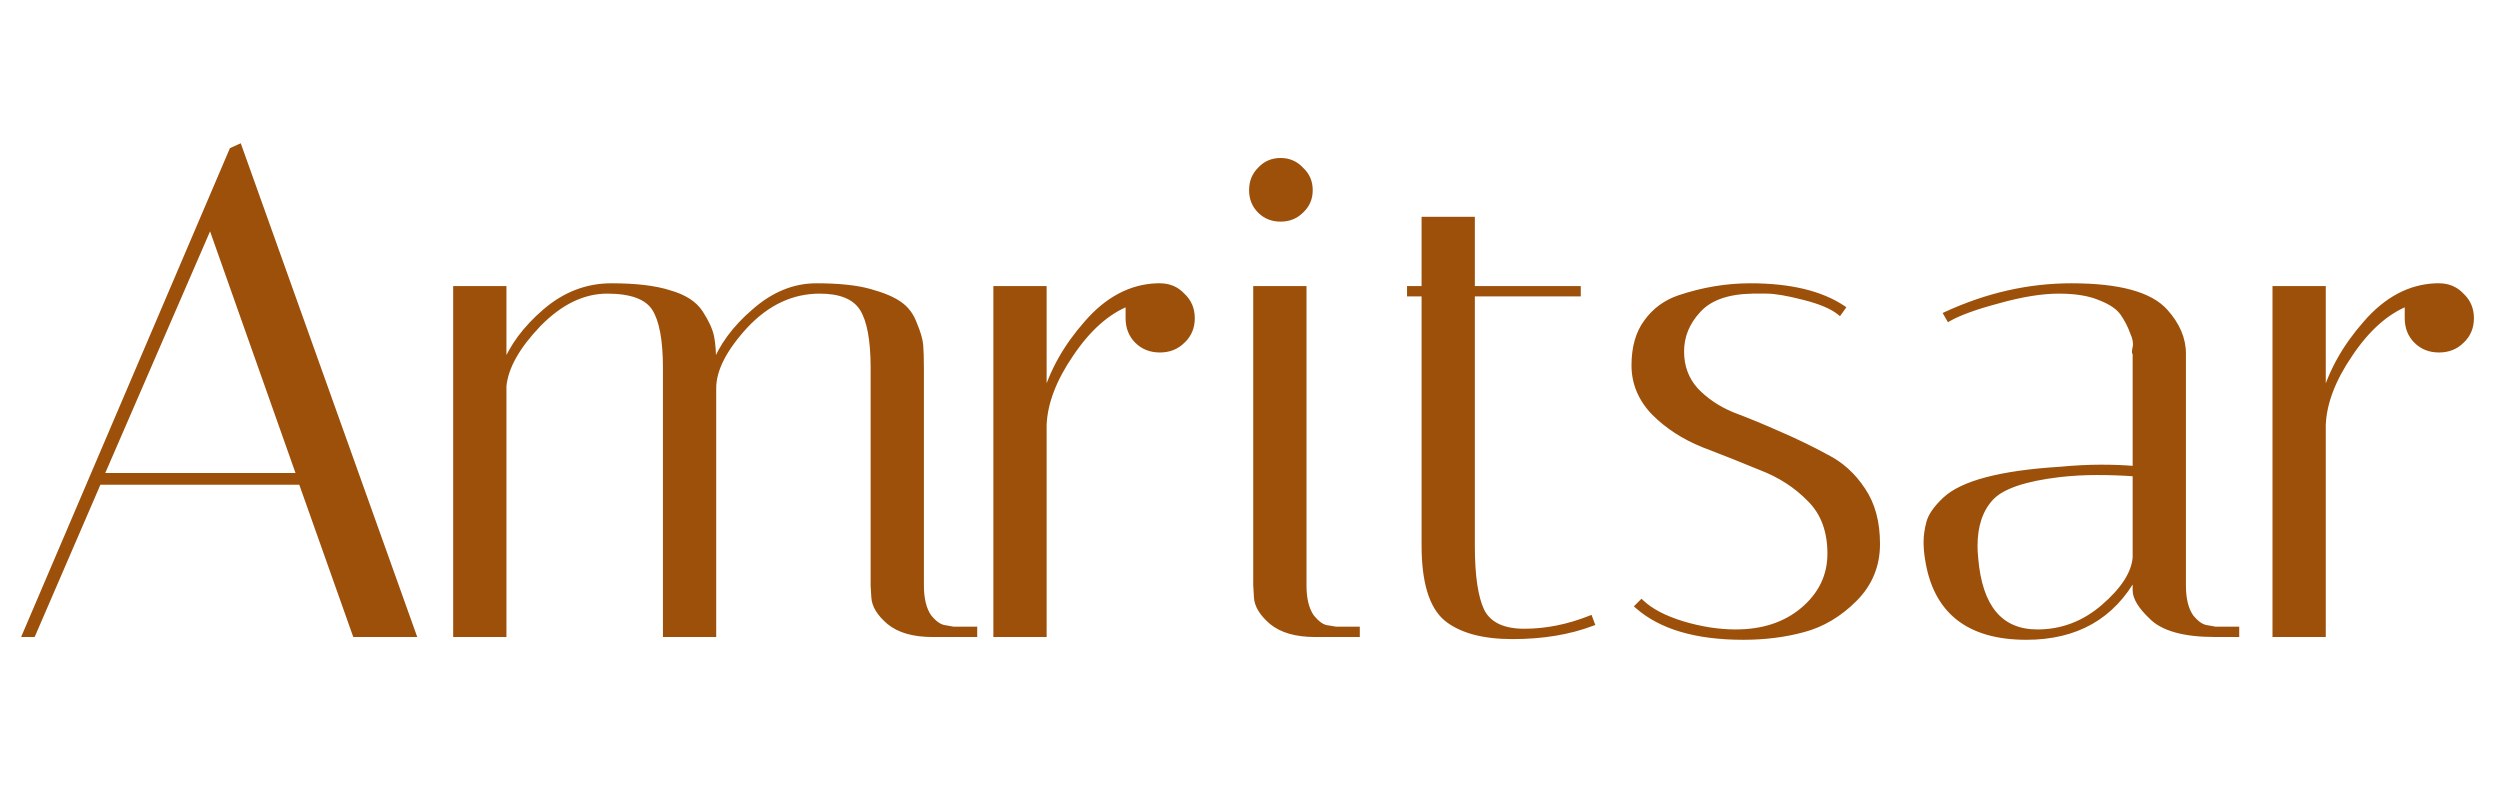 <svg width="130" height="42" viewBox="0 0 130 42" fill="none" xmlns="http://www.w3.org/2000/svg">
<path d="M1.719 33H1.287L12.051 7.8L12.447 7.62L21.519 33H18.459L15.651 25.08H5.139L1.719 33ZM10.935 11.688L5.283 24.72H15.543L10.935 11.688ZM45.398 19.14C45.398 17.676 45.206 16.644 44.822 16.044C44.438 15.444 43.706 15.144 42.626 15.144C41.186 15.144 39.902 15.744 38.774 16.944C37.67 18.144 37.118 19.224 37.118 20.184V33H34.598V19.14C34.598 17.676 34.406 16.644 34.022 16.044C33.638 15.444 32.822 15.144 31.574 15.144C30.326 15.144 29.138 15.72 28.01 16.872C26.906 18.024 26.306 19.092 26.21 20.076V33H23.69V15H26.21V19.068C26.594 18.036 27.302 17.076 28.334 16.188C29.366 15.3 30.518 14.856 31.79 14.856C33.062 14.856 34.07 14.976 34.814 15.216C35.582 15.432 36.122 15.78 36.434 16.26C36.746 16.74 36.938 17.16 37.01 17.52C37.082 17.88 37.118 18.384 37.118 19.032C37.502 18 38.198 17.052 39.206 16.188C40.214 15.3 41.294 14.856 42.446 14.856C43.598 14.856 44.522 14.952 45.218 15.144C45.914 15.336 46.43 15.552 46.766 15.792C47.126 16.032 47.39 16.38 47.558 16.836C47.75 17.292 47.858 17.664 47.882 17.952C47.906 18.24 47.918 18.648 47.918 19.176V30.444C47.918 31.14 48.05 31.68 48.314 32.064C48.602 32.424 48.89 32.616 49.178 32.64L49.574 32.712H50.69V33H48.494C47.51 33 46.754 32.784 46.226 32.352C45.722 31.92 45.458 31.488 45.434 31.056L45.398 30.444V19.14ZM58.656 16.548V15.792C57.576 16.224 56.592 17.1 55.704 18.42C54.816 19.716 54.348 20.94 54.3 22.092V33H51.78V15H54.3V20.724C54.684 19.332 55.416 18.024 56.496 16.8C57.576 15.552 58.8 14.904 60.168 14.856H60.312C60.792 14.856 61.188 15.024 61.5 15.36C61.836 15.672 62.004 16.068 62.004 16.548C62.004 17.028 61.836 17.424 61.5 17.736C61.188 18.048 60.792 18.204 60.312 18.204C59.832 18.204 59.436 18.048 59.124 17.736C58.812 17.424 58.656 17.028 58.656 16.548ZM68.389 33C67.405 33 66.649 32.784 66.121 32.352C65.617 31.92 65.353 31.488 65.329 31.056L65.293 30.444V15H67.813V30.444C67.813 31.14 67.945 31.68 68.209 32.064C68.497 32.424 68.773 32.616 69.037 32.64L69.469 32.712H70.585V33H68.389ZM65.509 10.968C65.221 10.68 65.077 10.32 65.077 9.888C65.077 9.456 65.221 9.096 65.509 8.808C65.797 8.496 66.157 8.34 66.589 8.34C67.021 8.34 67.381 8.496 67.669 8.808C67.981 9.096 68.137 9.456 68.137 9.888C68.137 10.32 67.981 10.68 67.669 10.968C67.381 11.256 67.021 11.4 66.589 11.4C66.157 11.4 65.797 11.256 65.509 10.968ZM73.291 15.288V15H74.047V11.4H76.567V15H82.075V15.288H76.567V28.392C76.567 29.952 76.735 31.08 77.071 31.776C77.431 32.472 78.163 32.82 79.267 32.82C80.395 32.82 81.535 32.592 82.687 32.136L82.795 32.424C81.595 32.88 80.215 33.108 78.655 33.108C77.119 33.108 75.967 32.796 75.199 32.172C74.431 31.524 74.047 30.252 74.047 28.356V15.288H73.291ZM95.655 16.26C95.271 15.948 94.647 15.684 93.783 15.468C92.943 15.252 92.307 15.144 91.875 15.144C91.443 15.144 91.191 15.144 91.119 15.144C89.823 15.168 88.887 15.504 88.311 16.152C87.735 16.776 87.447 17.484 87.447 18.276C87.447 19.068 87.699 19.74 88.203 20.292C88.707 20.82 89.331 21.24 90.075 21.552C90.843 21.84 91.659 22.176 92.523 22.56C93.411 22.944 94.227 23.34 94.971 23.748C95.739 24.132 96.375 24.708 96.879 25.476C97.383 26.22 97.635 27.156 97.635 28.284C97.635 29.412 97.239 30.372 96.447 31.164C95.655 31.956 94.767 32.484 93.783 32.748C92.823 33.012 91.779 33.144 90.651 33.144C88.203 33.144 86.367 32.604 85.143 31.524L85.359 31.308C85.839 31.764 86.547 32.136 87.483 32.424C88.443 32.712 89.367 32.856 90.255 32.856C91.671 32.856 92.835 32.472 93.747 31.704C94.683 30.912 95.151 29.94 95.151 28.788C95.151 27.612 94.803 26.676 94.107 25.98C93.411 25.26 92.559 24.708 91.551 24.324C90.567 23.916 89.571 23.52 88.563 23.136C87.555 22.728 86.703 22.176 86.007 21.48C85.311 20.76 84.963 19.932 84.963 18.996C84.963 18.06 85.179 17.304 85.611 16.728C86.043 16.128 86.619 15.708 87.339 15.468C88.563 15.06 89.787 14.856 91.011 14.856C93.075 14.856 94.683 15.24 95.835 16.008L95.655 16.26ZM115.199 33C113.567 33 112.451 32.688 111.851 32.064C111.299 31.536 111.023 31.08 111.023 30.696V29.94C109.847 32.076 107.963 33.144 105.371 33.144C102.347 33.144 100.631 31.776 100.223 29.04C100.175 28.752 100.151 28.464 100.151 28.176C100.151 27.864 100.199 27.528 100.295 27.168C100.391 26.808 100.667 26.412 101.123 25.98C102.035 25.116 104.039 24.588 107.135 24.396C107.903 24.324 108.611 24.288 109.259 24.288C109.907 24.288 110.495 24.312 111.023 24.36V18.384C110.975 18.36 110.975 18.252 111.023 18.06C111.071 17.844 111.023 17.58 110.879 17.268C110.759 16.932 110.591 16.608 110.375 16.296C110.159 15.984 109.775 15.72 109.223 15.504C108.671 15.264 107.951 15.144 107.063 15.144C106.175 15.144 105.131 15.312 103.931 15.648C102.755 15.96 101.891 16.272 101.339 16.584L101.195 16.332C103.331 15.348 105.503 14.856 107.711 14.856C110.183 14.856 111.815 15.3 112.607 16.188C113.231 16.884 113.543 17.616 113.543 18.384V30.444C113.543 31.14 113.675 31.68 113.939 32.064C114.227 32.424 114.515 32.616 114.803 32.64L115.199 32.712H116.315V33H115.199ZM105.947 32.856C107.219 32.856 108.359 32.424 109.367 31.56C110.399 30.672 110.951 29.82 111.023 29.004V24.648C110.375 24.6 109.715 24.576 109.043 24.576C108.395 24.576 107.747 24.612 107.099 24.684C105.275 24.9 104.087 25.308 103.535 25.908C102.983 26.508 102.707 27.336 102.707 28.392C102.707 28.584 102.719 28.8 102.743 29.04C102.959 31.584 104.027 32.856 105.947 32.856ZM125.171 16.548V15.792C124.091 16.224 123.107 17.1 122.219 18.42C121.331 19.716 120.863 20.94 120.815 22.092V33H118.295V15H120.815V20.724C121.199 19.332 121.931 18.024 123.011 16.8C124.091 15.552 125.315 14.904 126.683 14.856H126.827C127.307 14.856 127.703 15.024 128.015 15.36C128.351 15.672 128.519 16.068 128.519 16.548C128.519 17.028 128.351 17.424 128.015 17.736C127.703 18.048 127.307 18.204 126.827 18.204C126.347 18.204 125.951 18.048 125.639 17.736C125.327 17.424 125.171 17.028 125.171 16.548Z" fill="#9C500A"/>
<path d="M1.719 33V33.125H1.801L1.834 33.05L1.719 33ZM1.287 33L1.172 32.951L1.098 33.125H1.287V33ZM12.051 7.8L11.999 7.686L11.955 7.706L11.936 7.751L12.051 7.8ZM12.447 7.62L12.565 7.578L12.519 7.45L12.395 7.506L12.447 7.62ZM21.519 33V33.125H21.697L21.637 32.958L21.519 33ZM18.459 33L18.341 33.042L18.371 33.125H18.459V33ZM15.651 25.08L15.769 25.038L15.739 24.955H15.651V25.08ZM5.139 25.08V24.955H5.057L5.024 25.03L5.139 25.08ZM10.935 11.688L11.053 11.646L10.947 11.347L10.82 11.638L10.935 11.688ZM5.283 24.72L5.168 24.67L5.093 24.845H5.283V24.72ZM15.543 24.72V24.845H15.72L15.661 24.678L15.543 24.72ZM1.719 32.875H1.287V33.125H1.719V32.875ZM1.402 33.049L12.166 7.849L11.936 7.751L1.172 32.951L1.402 33.049ZM12.103 7.914L12.499 7.734L12.395 7.506L11.999 7.686L12.103 7.914ZM12.329 7.662L21.401 33.042L21.637 32.958L12.565 7.578L12.329 7.662ZM21.519 32.875H18.459V33.125H21.519V32.875ZM18.577 32.958L15.769 25.038L15.533 25.122L18.341 33.042L18.577 32.958ZM15.651 24.955H5.139V25.205H15.651V24.955ZM5.024 25.03L1.604 32.95L1.834 33.05L5.254 25.13L5.024 25.03ZM10.82 11.638L5.168 24.67L5.398 24.77L11.05 11.738L10.82 11.638ZM5.283 24.845H15.543V24.595H5.283V24.845ZM15.661 24.678L11.053 11.646L10.817 11.73L15.425 24.762L15.661 24.678ZM44.822 16.044L44.927 15.977L44.927 15.977L44.822 16.044ZM38.774 16.944L38.683 16.858L38.682 16.859L38.774 16.944ZM37.118 33V33.125H37.243V33H37.118ZM34.598 33H34.473V33.125H34.598V33ZM28.01 16.872L27.921 16.785L27.92 16.785L28.01 16.872ZM26.21 20.076L26.085 20.064V20.076H26.21ZM26.21 33V33.125H26.335V33H26.21ZM23.69 33H23.565V33.125H23.69V33ZM23.69 15V14.875H23.565V15H23.69ZM26.21 15H26.335V14.875H26.21V15ZM26.21 19.068H26.085L26.327 19.112L26.21 19.068ZM28.334 16.188L28.416 16.283L28.416 16.283L28.334 16.188ZM34.814 15.216L34.776 15.335L34.78 15.336L34.814 15.216ZM36.434 16.26L36.539 16.192L36.539 16.192L36.434 16.26ZM37.01 17.52L37.133 17.495L37.133 17.495L37.01 17.52ZM37.118 19.032H36.993L37.235 19.076L37.118 19.032ZM39.206 16.188L39.287 16.283L39.289 16.282L39.206 16.188ZM45.218 15.144L45.185 15.264L45.185 15.264L45.218 15.144ZM46.766 15.792L46.693 15.894L46.697 15.896L46.766 15.792ZM47.558 16.836L47.441 16.879L47.443 16.884L47.558 16.836ZM47.882 17.952L47.757 17.962L47.757 17.962L47.882 17.952ZM48.314 32.064L48.211 32.135L48.216 32.142L48.314 32.064ZM49.178 32.64L49.2 32.516L49.188 32.515L49.178 32.64ZM49.574 32.712L49.552 32.835L49.563 32.837H49.574V32.712ZM50.69 32.712H50.815V32.587H50.69V32.712ZM50.69 33V33.125H50.815V33H50.69ZM46.226 32.352L46.145 32.447L46.147 32.449L46.226 32.352ZM45.434 31.056L45.559 31.049L45.559 31.049L45.434 31.056ZM45.398 30.444H45.273L45.273 30.451L45.398 30.444ZM45.523 19.14C45.523 17.673 45.332 16.609 44.927 15.977L44.717 16.111C45.08 16.679 45.273 17.679 45.273 19.14H45.523ZM44.927 15.977C44.51 15.325 43.725 15.019 42.626 15.019V15.269C43.687 15.269 44.366 15.563 44.717 16.111L44.927 15.977ZM42.626 15.019C41.146 15.019 39.831 15.637 38.683 16.858L38.865 17.03C39.973 15.851 41.226 15.269 42.626 15.269V15.019ZM38.682 16.859C37.571 18.067 36.993 19.177 36.993 20.184H37.243C37.243 19.271 37.77 18.221 38.866 17.029L38.682 16.859ZM36.993 20.184V33H37.243V20.184H36.993ZM37.118 32.875H34.598V33.125H37.118V32.875ZM34.723 33V19.14H34.473V33H34.723ZM34.723 19.14C34.723 17.673 34.532 16.609 34.127 15.977L33.917 16.111C34.28 16.679 34.473 17.679 34.473 19.14H34.723ZM34.127 15.977C33.707 15.32 32.833 15.019 31.574 15.019V15.269C32.811 15.269 33.569 15.568 33.917 16.111L34.127 15.977ZM31.574 15.019C30.283 15.019 29.065 15.616 27.921 16.785L28.099 16.959C29.211 15.824 30.369 15.269 31.574 15.269V15.019ZM27.92 16.785C26.807 17.946 26.186 19.039 26.086 20.064L26.334 20.088C26.427 19.145 27.005 18.102 28.1 16.959L27.92 16.785ZM26.085 20.076V33H26.335V20.076H26.085ZM26.21 32.875H23.69V33.125H26.21V32.875ZM23.815 33V15H23.565V33H23.815ZM23.69 15.125H26.21V14.875H23.69V15.125ZM26.085 15V19.068H26.335V15H26.085ZM26.327 19.112C26.702 18.104 27.396 17.16 28.416 16.283L28.253 16.093C27.208 16.992 26.486 17.968 26.093 19.024L26.327 19.112ZM28.416 16.283C29.427 15.413 30.55 14.981 31.79 14.981V14.731C30.486 14.731 29.305 15.187 28.253 16.093L28.416 16.283ZM31.79 14.981C33.056 14.981 34.049 15.101 34.776 15.335L34.852 15.097C34.091 14.851 33.068 14.731 31.79 14.731V14.981ZM34.78 15.336C35.53 15.547 36.039 15.882 36.329 16.328L36.539 16.192C36.205 15.678 35.634 15.317 34.848 15.096L34.78 15.336ZM36.329 16.328C36.637 16.802 36.82 17.206 36.887 17.544L37.133 17.495C37.056 17.114 36.855 16.678 36.539 16.192L36.329 16.328ZM36.887 17.544C36.957 17.893 36.993 18.387 36.993 19.032H37.243C37.243 18.381 37.207 17.867 37.133 17.495L36.887 17.544ZM37.235 19.076C37.61 18.067 38.292 17.136 39.287 16.283L39.125 16.093C38.104 16.968 37.394 17.933 37.001 18.988L37.235 19.076ZM39.289 16.282C40.278 15.41 41.329 14.981 42.446 14.981V14.731C41.259 14.731 40.15 15.19 39.123 16.094L39.289 16.282ZM42.446 14.981C43.593 14.981 44.504 15.077 45.185 15.264L45.251 15.024C44.54 14.827 43.603 14.731 42.446 14.731V14.981ZM45.185 15.264C45.876 15.455 46.375 15.666 46.693 15.894L46.839 15.69C46.485 15.438 45.952 15.217 45.251 15.024L45.185 15.264ZM46.697 15.896C47.032 16.119 47.281 16.445 47.441 16.879L47.675 16.793C47.499 16.315 47.22 15.944 46.835 15.688L46.697 15.896ZM47.443 16.884C47.633 17.336 47.735 17.694 47.757 17.962L48.007 17.942C47.981 17.634 47.867 17.248 47.673 16.788L47.443 16.884ZM47.757 17.962C47.781 18.245 47.793 18.649 47.793 19.176H48.043C48.043 18.647 48.031 18.235 48.007 17.942L47.757 17.962ZM47.793 19.176V30.444H48.043V19.176H47.793ZM47.793 30.444C47.793 31.154 47.927 31.722 48.211 32.135L48.417 31.993C48.173 31.638 48.043 31.127 48.043 30.444H47.793ZM48.216 32.142C48.513 32.513 48.83 32.736 49.168 32.765L49.188 32.515C48.95 32.496 48.691 32.335 48.412 31.986L48.216 32.142ZM49.156 32.763L49.552 32.835L49.596 32.589L49.2 32.517L49.156 32.763ZM49.574 32.837H50.69V32.587H49.574V32.837ZM50.565 32.712V33H50.815V32.712H50.565ZM50.69 32.875H48.494V33.125H50.69V32.875ZM48.494 32.875C47.526 32.875 46.803 32.662 46.305 32.255L46.147 32.449C46.705 32.906 47.494 33.125 48.494 33.125V32.875ZM46.307 32.257C45.816 31.836 45.58 31.433 45.559 31.049L45.309 31.063C45.336 31.544 45.628 32.004 46.145 32.447L46.307 32.257ZM45.559 31.049L45.523 30.437L45.273 30.451L45.309 31.063L45.559 31.049ZM45.523 30.444V19.14H45.273V30.444H45.523ZM58.656 15.792H58.781V15.607L58.609 15.676L58.656 15.792ZM55.704 18.42L55.807 18.491L55.808 18.49L55.704 18.42ZM54.3 22.092L54.175 22.087V22.092H54.3ZM54.3 33V33.125H54.425V33H54.3ZM51.78 33H51.655V33.125H51.78V33ZM51.78 15V14.875H51.655V15H51.78ZM54.3 15H54.425V14.875H54.3V15ZM54.3 20.724H54.175L54.42 20.757L54.3 20.724ZM56.496 16.8L56.59 16.883L56.59 16.882L56.496 16.8ZM60.168 14.856V14.731L60.163 14.731L60.168 14.856ZM61.5 15.36L61.408 15.445L61.415 15.452L61.5 15.36ZM61.5 17.736L61.415 17.644L61.411 17.648L61.5 17.736ZM59.124 17.736L59.212 17.648L59.212 17.648L59.124 17.736ZM58.781 16.548V15.792H58.531V16.548H58.781ZM58.609 15.676C57.499 16.12 56.497 17.017 55.6 18.35L55.808 18.49C56.687 17.183 57.653 16.328 58.702 15.908L58.609 15.676ZM55.601 18.349C54.704 19.658 54.224 20.904 54.175 22.087L54.425 22.097C54.471 20.976 54.928 19.774 55.807 18.491L55.601 18.349ZM54.175 22.092V33H54.425V22.092H54.175ZM54.3 32.875H51.78V33.125H54.3V32.875ZM51.905 33V15H51.655V33H51.905ZM51.78 15.125H54.3V14.875H51.78V15.125ZM54.175 15V20.724H54.425V15H54.175ZM54.42 20.757C54.799 19.386 55.52 18.094 56.59 16.883L56.402 16.717C55.311 17.954 54.569 19.278 54.179 20.691L54.42 20.757ZM56.59 16.882C57.653 15.654 58.846 15.027 60.172 14.981L60.163 14.731C58.754 14.78 57.499 15.45 56.401 16.718L56.59 16.882ZM60.168 14.981H60.312V14.731H60.168V14.981ZM60.312 14.981C60.759 14.981 61.121 15.136 61.408 15.445L61.591 15.275C61.255 14.912 60.825 14.731 60.312 14.731V14.981ZM61.415 15.452C61.724 15.739 61.879 16.101 61.879 16.548H62.129C62.129 16.035 61.948 15.605 61.585 15.268L61.415 15.452ZM61.879 16.548C61.879 16.995 61.724 17.357 61.415 17.644L61.585 17.828C61.948 17.491 62.129 17.061 62.129 16.548H61.879ZM61.411 17.648C61.125 17.934 60.762 18.079 60.312 18.079V18.329C60.822 18.329 61.251 18.162 61.588 17.824L61.411 17.648ZM60.312 18.079C59.862 18.079 59.499 17.934 59.212 17.648L59.035 17.824C59.373 18.162 59.802 18.329 60.312 18.329V18.079ZM59.212 17.648C58.926 17.361 58.781 16.998 58.781 16.548H58.531C58.531 17.058 58.698 17.487 59.035 17.824L59.212 17.648ZM66.121 32.352L66.04 32.447L66.042 32.449L66.121 32.352ZM65.329 31.056L65.454 31.049L65.454 31.049L65.329 31.056ZM65.293 30.444H65.168L65.169 30.451L65.293 30.444ZM65.293 15V14.875H65.168V15H65.293ZM67.813 15H67.938V14.875H67.813V15ZM68.209 32.064L68.106 32.135L68.112 32.142L68.209 32.064ZM69.037 32.64L69.058 32.516L69.049 32.516L69.037 32.64ZM69.469 32.712L69.449 32.835L69.459 32.837H69.469V32.712ZM70.585 32.712H70.71V32.587H70.585V32.712ZM70.585 33V33.125H70.71V33H70.585ZM65.509 10.968L65.598 10.88L65.598 10.88L65.509 10.968ZM65.509 8.808L65.598 8.896L65.601 8.893L65.509 8.808ZM67.669 8.808L67.577 8.893L67.585 8.9L67.669 8.808ZM67.669 10.968L67.585 10.876L67.581 10.88L67.669 10.968ZM68.389 32.875C67.422 32.875 66.698 32.662 66.201 32.255L66.042 32.449C66.601 32.906 67.389 33.125 68.389 33.125V32.875ZM66.203 32.257C65.711 31.836 65.475 31.433 65.454 31.049L65.204 31.063C65.231 31.544 65.524 32.004 66.04 32.447L66.203 32.257ZM65.454 31.049L65.418 30.437L65.169 30.451L65.205 31.063L65.454 31.049ZM65.418 30.444V15H65.168V30.444H65.418ZM65.293 15.125H67.813V14.875H65.293V15.125ZM67.688 15V30.444H67.938V15H67.688ZM67.688 30.444C67.688 31.154 67.823 31.722 68.106 32.135L68.312 31.993C68.068 31.638 67.938 31.127 67.938 30.444H67.688ZM68.112 32.142C68.406 32.51 68.71 32.736 69.026 32.764L69.049 32.516C68.836 32.496 68.588 32.338 68.307 31.986L68.112 32.142ZM69.017 32.763L69.449 32.835L69.49 32.589L69.058 32.517L69.017 32.763ZM69.469 32.837H70.585V32.587H69.469V32.837ZM70.46 32.712V33H70.71V32.712H70.46ZM70.585 32.875H68.389V33.125H70.585V32.875ZM65.598 10.88C65.335 10.617 65.202 10.289 65.202 9.888H64.952C64.952 10.351 65.108 10.743 65.421 11.056L65.598 10.88ZM65.202 9.888C65.202 9.487 65.335 9.159 65.598 8.896L65.421 8.72C65.108 9.033 64.952 9.425 64.952 9.888H65.202ZM65.601 8.893C65.865 8.607 66.192 8.465 66.589 8.465V8.215C66.123 8.215 65.73 8.385 65.418 8.723L65.601 8.893ZM66.589 8.465C66.987 8.465 67.314 8.607 67.578 8.893L67.761 8.723C67.449 8.385 67.055 8.215 66.589 8.215V8.465ZM67.585 8.9C67.87 9.164 68.012 9.49 68.012 9.888H68.262C68.262 9.422 68.092 9.028 67.754 8.716L67.585 8.9ZM68.012 9.888C68.012 10.286 67.87 10.612 67.585 10.876L67.754 11.06C68.092 10.748 68.262 10.354 68.262 9.888H68.012ZM67.581 10.88C67.318 11.143 66.99 11.275 66.589 11.275V11.525C67.052 11.525 67.445 11.369 67.758 11.056L67.581 10.88ZM66.589 11.275C66.188 11.275 65.861 11.143 65.598 10.88L65.421 11.056C65.734 11.369 66.126 11.525 66.589 11.525V11.275ZM73.291 15.288H73.166V15.413H73.291V15.288ZM73.291 15V14.875H73.166V15H73.291ZM74.047 15V15.125H74.172V15H74.047ZM74.047 11.4V11.275H73.922V11.4H74.047ZM76.567 11.4H76.692V11.275H76.567V11.4ZM76.567 15H76.442V15.125H76.567V15ZM82.075 15H82.2V14.875H82.075V15ZM82.075 15.288V15.413H82.2V15.288H82.075ZM76.567 15.288V15.163H76.442V15.288H76.567ZM77.071 31.776L76.959 31.83L76.96 31.833L77.071 31.776ZM82.687 32.136L82.804 32.092L82.76 31.973L82.641 32.02L82.687 32.136ZM82.795 32.424L82.84 32.541L82.956 32.497L82.912 32.38L82.795 32.424ZM75.199 32.172L75.119 32.268L75.12 32.269L75.199 32.172ZM74.047 15.288H74.172V15.163H74.047V15.288ZM73.416 15.288V15H73.166V15.288H73.416ZM73.291 15.125H74.047V14.875H73.291V15.125ZM74.172 15V11.4H73.922V15H74.172ZM74.047 11.525H76.567V11.275H74.047V11.525ZM76.442 11.4V15H76.692V11.4H76.442ZM76.567 15.125H82.075V14.875H76.567V15.125ZM81.95 15V15.288H82.2V15H81.95ZM82.075 15.163H76.567V15.413H82.075V15.163ZM76.442 15.288V28.392H76.692V15.288H76.442ZM76.442 28.392C76.442 29.955 76.61 31.108 76.959 31.83L77.184 31.722C76.861 31.052 76.692 29.949 76.692 28.392H76.442ZM76.96 31.833C77.35 32.587 78.138 32.945 79.267 32.945V32.695C78.188 32.695 77.512 32.357 77.182 31.719L76.96 31.833ZM79.267 32.945C80.412 32.945 81.568 32.714 82.733 32.252L82.641 32.02C81.502 32.471 80.378 32.695 79.267 32.695V32.945ZM82.57 32.18L82.678 32.468L82.912 32.38L82.804 32.092L82.57 32.18ZM82.751 32.307C81.568 32.757 80.203 32.983 78.655 32.983V33.233C80.227 33.233 81.623 33.003 82.84 32.541L82.751 32.307ZM78.655 32.983C77.133 32.983 76.014 32.673 75.278 32.075L75.12 32.269C75.92 32.919 77.106 33.233 78.655 33.233V32.983ZM75.28 32.077C74.557 31.466 74.172 30.245 74.172 28.356H73.922C73.922 30.259 74.306 31.582 75.119 32.267L75.28 32.077ZM74.172 28.356V15.288H73.922V28.356H74.172ZM74.047 15.163H73.291V15.413H74.047V15.163ZM95.655 16.26L95.576 16.357L95.68 16.441L95.757 16.333L95.655 16.26ZM93.783 15.468L93.752 15.589L93.753 15.589L93.783 15.468ZM91.119 15.144V15.019L91.117 15.019L91.119 15.144ZM88.311 16.152L88.403 16.237L88.405 16.235L88.311 16.152ZM88.203 20.292L88.111 20.376L88.113 20.378L88.203 20.292ZM90.075 21.552L90.027 21.667L90.031 21.669L90.075 21.552ZM92.523 22.56L92.472 22.674L92.474 22.675L92.523 22.56ZM94.971 23.748L94.911 23.858L94.915 23.86L94.971 23.748ZM96.879 25.476L96.775 25.545L96.776 25.546L96.879 25.476ZM96.447 31.164L96.359 31.076L96.359 31.076L96.447 31.164ZM93.783 32.748L93.751 32.627L93.75 32.627L93.783 32.748ZM85.143 31.524L85.055 31.436L84.961 31.53L85.06 31.618L85.143 31.524ZM85.359 31.308L85.445 31.217L85.357 31.134L85.271 31.22L85.359 31.308ZM87.483 32.424L87.446 32.544L87.447 32.544L87.483 32.424ZM93.747 31.704L93.828 31.8L93.828 31.799L93.747 31.704ZM94.107 25.98L94.017 26.067L94.019 26.068L94.107 25.98ZM91.551 24.324L91.503 24.439L91.507 24.441L91.551 24.324ZM88.563 23.136L88.516 23.252L88.519 23.253L88.563 23.136ZM86.007 21.48L85.917 21.567L85.919 21.568L86.007 21.48ZM85.611 16.728L85.711 16.803L85.713 16.801L85.611 16.728ZM87.339 15.468L87.379 15.587L87.379 15.587L87.339 15.468ZM95.835 16.008L95.937 16.081L96.012 15.976L95.904 15.904L95.835 16.008ZM95.734 16.163C95.329 15.834 94.683 15.564 93.813 15.347L93.753 15.589C94.611 15.804 95.214 16.062 95.576 16.357L95.734 16.163ZM93.814 15.347C92.972 15.13 92.323 15.019 91.875 15.019V15.269C92.291 15.269 92.914 15.374 93.752 15.589L93.814 15.347ZM91.875 15.019C91.874 15.019 91.873 15.019 91.873 15.019C91.872 15.019 91.871 15.019 91.87 15.019C91.869 15.019 91.868 15.019 91.868 15.019C91.867 15.019 91.866 15.019 91.865 15.019C91.864 15.019 91.863 15.019 91.862 15.019C91.862 15.019 91.861 15.019 91.86 15.019C91.859 15.019 91.858 15.019 91.858 15.019C91.857 15.019 91.856 15.019 91.855 15.019C91.854 15.019 91.853 15.019 91.853 15.019C91.852 15.019 91.851 15.019 91.85 15.019C91.849 15.019 91.848 15.019 91.847 15.019C91.847 15.019 91.846 15.019 91.845 15.019C91.844 15.019 91.843 15.019 91.843 15.019C91.842 15.019 91.841 15.019 91.84 15.019C91.839 15.019 91.838 15.019 91.838 15.019C91.837 15.019 91.836 15.019 91.835 15.019C91.834 15.019 91.834 15.019 91.833 15.019C91.832 15.019 91.831 15.019 91.83 15.019C91.829 15.019 91.829 15.019 91.828 15.019C91.827 15.019 91.826 15.019 91.825 15.019C91.825 15.019 91.824 15.019 91.823 15.019C91.822 15.019 91.821 15.019 91.82 15.019C91.82 15.019 91.819 15.019 91.818 15.019C91.817 15.019 91.816 15.019 91.816 15.019C91.815 15.019 91.814 15.019 91.813 15.019C91.812 15.019 91.811 15.019 91.811 15.019C91.81 15.019 91.809 15.019 91.808 15.019C91.808 15.019 91.807 15.019 91.806 15.019C91.805 15.019 91.804 15.019 91.803 15.019C91.803 15.019 91.802 15.019 91.801 15.019C91.8 15.019 91.799 15.019 91.799 15.019C91.798 15.019 91.797 15.019 91.796 15.019C91.795 15.019 91.795 15.019 91.794 15.019C91.793 15.019 91.792 15.019 91.791 15.019C91.791 15.019 91.79 15.019 91.789 15.019C91.788 15.019 91.787 15.019 91.787 15.019C91.786 15.019 91.785 15.019 91.784 15.019C91.784 15.019 91.783 15.019 91.782 15.019C91.781 15.019 91.78 15.019 91.779 15.019C91.779 15.019 91.778 15.019 91.777 15.019C91.776 15.019 91.776 15.019 91.775 15.019C91.774 15.019 91.773 15.019 91.772 15.019C91.772 15.019 91.771 15.019 91.77 15.019C91.769 15.019 91.769 15.019 91.768 15.019C91.767 15.019 91.766 15.019 91.765 15.019C91.765 15.019 91.764 15.019 91.763 15.019C91.762 15.019 91.761 15.019 91.761 15.019C91.76 15.019 91.759 15.019 91.758 15.019C91.758 15.019 91.757 15.019 91.756 15.019C91.755 15.019 91.754 15.019 91.754 15.019C91.753 15.019 91.752 15.019 91.751 15.019C91.751 15.019 91.75 15.019 91.749 15.019C91.748 15.019 91.748 15.019 91.747 15.019C91.746 15.019 91.745 15.019 91.744 15.019C91.744 15.019 91.743 15.019 91.742 15.019C91.741 15.019 91.741 15.019 91.74 15.019C91.739 15.019 91.738 15.019 91.737 15.019C91.737 15.019 91.736 15.019 91.735 15.019C91.734 15.019 91.734 15.019 91.733 15.019C91.732 15.019 91.731 15.019 91.731 15.019C91.73 15.019 91.729 15.019 91.728 15.019C91.728 15.019 91.727 15.019 91.726 15.019C91.725 15.019 91.725 15.019 91.724 15.019C91.723 15.019 91.722 15.019 91.722 15.019C91.721 15.019 91.72 15.019 91.719 15.019C91.719 15.019 91.718 15.019 91.717 15.019C91.716 15.019 91.716 15.019 91.715 15.019C91.714 15.019 91.713 15.019 91.713 15.019C91.712 15.019 91.711 15.019 91.71 15.019C91.71 15.019 91.709 15.019 91.708 15.019C91.707 15.019 91.707 15.019 91.706 15.019C91.705 15.019 91.704 15.019 91.704 15.019C91.703 15.019 91.702 15.019 91.701 15.019C91.701 15.019 91.7 15.019 91.699 15.019C91.698 15.019 91.698 15.019 91.697 15.019C91.696 15.019 91.695 15.019 91.695 15.019C91.694 15.019 91.693 15.019 91.692 15.019C91.692 15.019 91.691 15.019 91.69 15.019C91.689 15.019 91.689 15.019 91.688 15.019C91.687 15.019 91.686 15.019 91.686 15.019C91.685 15.019 91.684 15.019 91.684 15.019C91.683 15.019 91.682 15.019 91.681 15.019C91.681 15.019 91.68 15.019 91.679 15.019C91.678 15.019 91.678 15.019 91.677 15.019C91.676 15.019 91.676 15.019 91.675 15.019C91.674 15.019 91.673 15.019 91.673 15.019C91.672 15.019 91.671 15.019 91.671 15.019C91.67 15.019 91.669 15.019 91.668 15.019C91.668 15.019 91.667 15.019 91.666 15.019C91.665 15.019 91.665 15.019 91.664 15.019C91.663 15.019 91.663 15.019 91.662 15.019C91.661 15.019 91.66 15.019 91.66 15.019C91.659 15.019 91.658 15.019 91.657 15.019C91.657 15.019 91.656 15.019 91.655 15.019C91.655 15.019 91.654 15.019 91.653 15.019C91.653 15.019 91.652 15.019 91.651 15.019C91.65 15.019 91.65 15.019 91.649 15.019C91.648 15.019 91.648 15.019 91.647 15.019C91.646 15.019 91.645 15.019 91.645 15.019C91.644 15.019 91.643 15.019 91.643 15.019C91.642 15.019 91.641 15.019 91.641 15.019C91.64 15.019 91.639 15.019 91.638 15.019C91.638 15.019 91.637 15.019 91.636 15.019C91.636 15.019 91.635 15.019 91.634 15.019C91.633 15.019 91.633 15.019 91.632 15.019C91.631 15.019 91.631 15.019 91.63 15.019C91.629 15.019 91.629 15.019 91.628 15.019C91.627 15.019 91.626 15.019 91.626 15.019C91.625 15.019 91.624 15.019 91.624 15.019C91.623 15.019 91.622 15.019 91.622 15.019C91.621 15.019 91.62 15.019 91.62 15.019C91.619 15.019 91.618 15.019 91.618 15.019C91.617 15.019 91.616 15.019 91.615 15.019C91.615 15.019 91.614 15.019 91.613 15.019C91.613 15.019 91.612 15.019 91.611 15.019C91.611 15.019 91.61 15.019 91.609 15.019C91.609 15.019 91.608 15.019 91.607 15.019C91.606 15.019 91.606 15.019 91.605 15.019C91.604 15.019 91.604 15.019 91.603 15.019C91.602 15.019 91.602 15.019 91.601 15.019C91.6 15.019 91.6 15.019 91.599 15.019C91.598 15.019 91.598 15.019 91.597 15.019C91.596 15.019 91.596 15.019 91.595 15.019C91.594 15.019 91.594 15.019 91.593 15.019C91.592 15.019 91.592 15.019 91.591 15.019C91.59 15.019 91.59 15.019 91.589 15.019C91.588 15.019 91.588 15.019 91.587 15.019C91.586 15.019 91.585 15.019 91.585 15.019C91.584 15.019 91.584 15.019 91.583 15.019C91.582 15.019 91.582 15.019 91.581 15.019C91.58 15.019 91.579 15.019 91.579 15.019C91.578 15.019 91.578 15.019 91.577 15.019C91.576 15.019 91.576 15.019 91.575 15.019C91.574 15.019 91.574 15.019 91.573 15.019C91.572 15.019 91.572 15.019 91.571 15.019C91.57 15.019 91.57 15.019 91.569 15.019C91.568 15.019 91.568 15.019 91.567 15.019C91.566 15.019 91.566 15.019 91.565 15.019C91.564 15.019 91.564 15.019 91.563 15.019C91.562 15.019 91.562 15.019 91.561 15.019C91.561 15.019 91.56 15.019 91.559 15.019C91.558 15.019 91.558 15.019 91.557 15.019C91.557 15.019 91.556 15.019 91.555 15.019C91.555 15.019 91.554 15.019 91.553 15.019C91.553 15.019 91.552 15.019 91.551 15.019C91.551 15.019 91.55 15.019 91.549 15.019C91.549 15.019 91.548 15.019 91.547 15.019C91.547 15.019 91.546 15.019 91.546 15.019C91.545 15.019 91.544 15.019 91.544 15.019C91.543 15.019 91.542 15.019 91.542 15.019C91.541 15.019 91.54 15.019 91.54 15.019C91.539 15.019 91.539 15.019 91.538 15.019C91.537 15.019 91.537 15.019 91.536 15.019C91.535 15.019 91.535 15.019 91.534 15.019C91.534 15.019 91.533 15.019 91.532 15.019C91.532 15.019 91.531 15.019 91.53 15.019C91.53 15.019 91.529 15.019 91.528 15.019C91.528 15.019 91.527 15.019 91.527 15.019C91.526 15.019 91.525 15.019 91.525 15.019C91.524 15.019 91.523 15.019 91.523 15.019C91.522 15.019 91.522 15.019 91.521 15.019C91.52 15.019 91.52 15.019 91.519 15.019C91.519 15.019 91.518 15.019 91.517 15.019C91.517 15.019 91.516 15.019 91.515 15.019C91.515 15.019 91.514 15.019 91.514 15.019C91.513 15.019 91.512 15.019 91.512 15.019C91.511 15.019 91.51 15.019 91.51 15.019C91.509 15.019 91.509 15.019 91.508 15.019C91.507 15.019 91.507 15.019 91.506 15.019C91.506 15.019 91.505 15.019 91.504 15.019C91.504 15.019 91.503 15.019 91.502 15.019C91.502 15.019 91.501 15.019 91.501 15.019C91.5 15.019 91.499 15.019 91.499 15.019C91.498 15.019 91.498 15.019 91.497 15.019C91.496 15.019 91.496 15.019 91.495 15.019C91.495 15.019 91.494 15.019 91.493 15.019C91.493 15.019 91.492 15.019 91.492 15.019C91.491 15.019 91.49 15.019 91.49 15.019C91.489 15.019 91.489 15.019 91.488 15.019C91.487 15.019 91.487 15.019 91.486 15.019C91.486 15.019 91.485 15.019 91.484 15.019C91.484 15.019 91.483 15.019 91.483 15.019C91.482 15.019 91.481 15.019 91.481 15.019C91.48 15.019 91.48 15.019 91.479 15.019C91.478 15.019 91.478 15.019 91.477 15.019C91.477 15.019 91.476 15.019 91.476 15.019C91.475 15.019 91.474 15.019 91.474 15.019C91.473 15.019 91.473 15.019 91.472 15.019C91.472 15.019 91.471 15.019 91.47 15.019C91.47 15.019 91.469 15.019 91.469 15.019C91.468 15.019 91.467 15.019 91.467 15.019C91.466 15.019 91.466 15.019 91.465 15.019C91.465 15.019 91.464 15.019 91.463 15.019C91.463 15.019 91.462 15.019 91.462 15.019C91.461 15.019 91.46 15.019 91.46 15.019C91.459 15.019 91.459 15.019 91.458 15.019C91.458 15.019 91.457 15.019 91.456 15.019C91.456 15.019 91.455 15.019 91.455 15.019C91.454 15.019 91.454 15.019 91.453 15.019C91.452 15.019 91.452 15.019 91.451 15.019C91.451 15.019 91.45 15.019 91.45 15.019C91.449 15.019 91.448 15.019 91.448 15.019C91.447 15.019 91.447 15.019 91.446 15.019C91.446 15.019 91.445 15.019 91.445 15.019C91.444 15.019 91.443 15.019 91.443 15.019C91.442 15.019 91.442 15.019 91.441 15.019C91.441 15.019 91.44 15.019 91.439 15.019C91.439 15.019 91.438 15.019 91.438 15.019C91.437 15.019 91.437 15.019 91.436 15.019C91.436 15.019 91.435 15.019 91.434 15.019C91.434 15.019 91.433 15.019 91.433 15.019C91.432 15.019 91.432 15.019 91.431 15.019C91.43 15.019 91.43 15.019 91.429 15.019C91.429 15.019 91.428 15.019 91.428 15.019C91.427 15.019 91.427 15.019 91.426 15.019C91.426 15.019 91.425 15.019 91.424 15.019C91.424 15.019 91.423 15.019 91.423 15.019C91.422 15.019 91.422 15.019 91.421 15.019C91.421 15.019 91.42 15.019 91.42 15.019C91.419 15.019 91.418 15.019 91.418 15.019C91.417 15.019 91.417 15.019 91.416 15.019C91.416 15.019 91.415 15.019 91.415 15.019C91.414 15.019 91.414 15.019 91.413 15.019C91.413 15.019 91.412 15.019 91.412 15.019C91.411 15.019 91.41 15.019 91.41 15.019C91.409 15.019 91.409 15.019 91.408 15.019C91.408 15.019 91.407 15.019 91.407 15.019C91.406 15.019 91.406 15.019 91.405 15.019C91.405 15.019 91.404 15.019 91.403 15.019C91.403 15.019 91.402 15.019 91.402 15.019C91.401 15.019 91.401 15.019 91.4 15.019C91.4 15.019 91.399 15.019 91.399 15.019C91.398 15.019 91.398 15.019 91.397 15.019C91.397 15.019 91.396 15.019 91.396 15.019C91.395 15.019 91.395 15.019 91.394 15.019C91.394 15.019 91.393 15.019 91.392 15.019C91.392 15.019 91.391 15.019 91.391 15.019C91.39 15.019 91.39 15.019 91.389 15.019C91.389 15.019 91.388 15.019 91.388 15.019C91.387 15.019 91.387 15.019 91.386 15.019C91.386 15.019 91.385 15.019 91.385 15.019C91.384 15.019 91.384 15.019 91.383 15.019C91.383 15.019 91.382 15.019 91.382 15.019C91.381 15.019 91.381 15.019 91.38 15.019C91.38 15.019 91.379 15.019 91.379 15.019C91.378 15.019 91.378 15.019 91.377 15.019C91.377 15.019 91.376 15.019 91.376 15.019C91.375 15.019 91.375 15.019 91.374 15.019C91.374 15.019 91.373 15.019 91.373 15.019C91.372 15.019 91.372 15.019 91.371 15.019C91.371 15.019 91.37 15.019 91.37 15.019C91.369 15.019 91.369 15.019 91.368 15.019C91.368 15.019 91.367 15.019 91.367 15.019C91.366 15.019 91.366 15.019 91.365 15.019C91.365 15.019 91.364 15.019 91.364 15.019C91.363 15.019 91.363 15.019 91.362 15.019C91.362 15.019 91.361 15.019 91.361 15.019C91.36 15.019 91.36 15.019 91.359 15.019C91.359 15.019 91.358 15.019 91.358 15.019C91.357 15.019 91.357 15.019 91.356 15.019C91.356 15.019 91.355 15.019 91.355 15.019C91.354 15.019 91.354 15.019 91.353 15.019C91.353 15.019 91.352 15.019 91.352 15.019C91.351 15.019 91.351 15.019 91.35 15.019C91.35 15.019 91.35 15.019 91.349 15.019C91.349 15.019 91.348 15.019 91.348 15.019C91.347 15.019 91.347 15.019 91.346 15.019C91.346 15.019 91.345 15.019 91.345 15.019C91.344 15.019 91.344 15.019 91.343 15.019C91.343 15.019 91.342 15.019 91.342 15.019C91.341 15.019 91.341 15.019 91.34 15.019C91.34 15.019 91.34 15.019 91.339 15.019C91.339 15.019 91.338 15.019 91.338 15.019C91.337 15.019 91.337 15.019 91.336 15.019C91.336 15.019 91.335 15.019 91.335 15.019C91.334 15.019 91.334 15.019 91.333 15.019C91.333 15.019 91.332 15.019 91.332 15.019C91.332 15.019 91.331 15.019 91.331 15.019C91.33 15.019 91.33 15.019 91.329 15.019C91.329 15.019 91.328 15.019 91.328 15.019C91.327 15.019 91.327 15.019 91.326 15.019C91.326 15.019 91.326 15.019 91.325 15.019C91.325 15.019 91.324 15.019 91.324 15.019C91.323 15.019 91.323 15.019 91.322 15.019C91.322 15.019 91.322 15.019 91.321 15.019C91.321 15.019 91.32 15.019 91.32 15.019C91.319 15.019 91.319 15.019 91.318 15.019C91.318 15.019 91.317 15.019 91.317 15.019C91.317 15.019 91.316 15.019 91.316 15.019C91.315 15.019 91.315 15.019 91.314 15.019C91.314 15.019 91.313 15.019 91.313 15.019C91.312 15.019 91.312 15.019 91.312 15.019C91.311 15.019 91.311 15.019 91.31 15.019C91.31 15.019 91.309 15.019 91.309 15.019C91.309 15.019 91.308 15.019 91.308 15.019C91.307 15.019 91.307 15.019 91.306 15.019C91.306 15.019 91.305 15.019 91.305 15.019C91.305 15.019 91.304 15.019 91.304 15.019C91.303 15.019 91.303 15.019 91.302 15.019C91.302 15.019 91.302 15.019 91.301 15.019C91.301 15.019 91.3 15.019 91.3 15.019C91.299 15.019 91.299 15.019 91.299 15.019C91.298 15.019 91.298 15.019 91.297 15.019C91.297 15.019 91.296 15.019 91.296 15.019C91.296 15.019 91.295 15.019 91.295 15.019C91.294 15.019 91.294 15.019 91.293 15.019C91.293 15.019 91.293 15.019 91.292 15.019C91.292 15.019 91.291 15.019 91.291 15.019C91.29 15.019 91.29 15.019 91.29 15.019C91.289 15.019 91.289 15.019 91.288 15.019C91.288 15.019 91.288 15.019 91.287 15.019C91.287 15.019 91.286 15.019 91.286 15.019C91.285 15.019 91.285 15.019 91.285 15.019C91.284 15.019 91.284 15.019 91.283 15.019C91.283 15.019 91.283 15.019 91.282 15.019C91.282 15.019 91.281 15.019 91.281 15.019C91.281 15.019 91.28 15.019 91.28 15.019C91.279 15.019 91.279 15.019 91.278 15.019C91.278 15.019 91.278 15.019 91.277 15.019C91.277 15.019 91.276 15.019 91.276 15.019C91.276 15.019 91.275 15.019 91.275 15.019C91.274 15.019 91.274 15.019 91.274 15.019C91.273 15.019 91.273 15.019 91.272 15.019C91.272 15.019 91.272 15.019 91.271 15.019C91.271 15.019 91.27 15.019 91.27 15.019C91.27 15.019 91.269 15.019 91.269 15.019C91.269 15.019 91.268 15.019 91.268 15.019C91.267 15.019 91.267 15.019 91.266 15.019C91.266 15.019 91.266 15.019 91.265 15.019C91.265 15.019 91.264 15.019 91.264 15.019C91.264 15.019 91.263 15.019 91.263 15.019C91.263 15.019 91.262 15.019 91.262 15.019C91.261 15.019 91.261 15.019 91.261 15.019C91.26 15.019 91.26 15.019 91.26 15.019C91.259 15.019 91.259 15.019 91.258 15.019C91.258 15.019 91.258 15.019 91.257 15.019C91.257 15.019 91.256 15.019 91.256 15.019C91.256 15.019 91.255 15.019 91.255 15.019C91.254 15.019 91.254 15.019 91.254 15.019C91.253 15.019 91.253 15.019 91.253 15.019C91.252 15.019 91.252 15.019 91.251 15.019C91.251 15.019 91.251 15.019 91.25 15.019C91.25 15.019 91.25 15.019 91.249 15.019C91.249 15.019 91.249 15.019 91.248 15.019C91.248 15.019 91.247 15.019 91.247 15.019C91.247 15.019 91.246 15.019 91.246 15.019C91.246 15.019 91.245 15.019 91.245 15.019C91.244 15.019 91.244 15.019 91.244 15.019C91.243 15.019 91.243 15.019 91.243 15.019C91.242 15.019 91.242 15.019 91.242 15.019C91.241 15.019 91.241 15.019 91.24 15.019C91.24 15.019 91.24 15.019 91.239 15.019C91.239 15.019 91.239 15.019 91.238 15.019C91.238 15.019 91.238 15.019 91.237 15.019C91.237 15.019 91.237 15.019 91.236 15.019C91.236 15.019 91.235 15.019 91.235 15.019C91.235 15.019 91.234 15.019 91.234 15.019C91.234 15.019 91.233 15.019 91.233 15.019C91.233 15.019 91.232 15.019 91.232 15.019C91.231 15.019 91.231 15.019 91.231 15.019C91.231 15.019 91.23 15.019 91.23 15.019C91.229 15.019 91.229 15.019 91.229 15.019C91.228 15.019 91.228 15.019 91.228 15.019C91.227 15.019 91.227 15.019 91.227 15.019C91.226 15.019 91.226 15.019 91.226 15.019C91.225 15.019 91.225 15.019 91.225 15.019C91.224 15.019 91.224 15.019 91.224 15.019C91.223 15.019 91.223 15.019 91.223 15.019C91.222 15.019 91.222 15.019 91.222 15.019C91.221 15.019 91.221 15.019 91.221 15.019C91.22 15.019 91.22 15.019 91.22 15.019C91.219 15.019 91.219 15.019 91.219 15.019C91.218 15.019 91.218 15.019 91.218 15.019C91.217 15.019 91.217 15.019 91.217 15.019C91.216 15.019 91.216 15.019 91.216 15.019C91.215 15.019 91.215 15.019 91.215 15.019C91.214 15.019 91.214 15.019 91.214 15.019C91.213 15.019 91.213 15.019 91.213 15.019C91.212 15.019 91.212 15.019 91.212 15.019C91.211 15.019 91.211 15.019 91.211 15.019C91.21 15.019 91.21 15.019 91.21 15.019C91.209 15.019 91.209 15.019 91.209 15.019C91.209 15.019 91.208 15.019 91.208 15.019C91.207 15.019 91.207 15.019 91.207 15.019C91.207 15.019 91.206 15.019 91.206 15.019C91.206 15.019 91.205 15.019 91.205 15.019C91.205 15.019 91.204 15.019 91.204 15.019C91.204 15.019 91.203 15.019 91.203 15.019C91.203 15.019 91.203 15.019 91.202 15.019C91.202 15.019 91.202 15.019 91.201 15.019C91.201 15.019 91.201 15.019 91.2 15.019C91.2 15.019 91.2 15.019 91.199 15.019C91.199 15.019 91.199 15.019 91.198 15.019C91.198 15.019 91.198 15.019 91.198 15.019C91.197 15.019 91.197 15.019 91.197 15.019C91.196 15.019 91.196 15.019 91.196 15.019C91.195 15.019 91.195 15.019 91.195 15.019C91.195 15.019 91.194 15.019 91.194 15.019C91.194 15.019 91.193 15.019 91.193 15.019C91.193 15.019 91.192 15.019 91.192 15.019C91.192 15.019 91.192 15.019 91.191 15.019C91.191 15.019 91.191 15.019 91.191 15.019C91.19 15.019 91.19 15.019 91.19 15.019C91.189 15.019 91.189 15.019 91.189 15.019C91.188 15.019 91.188 15.019 91.188 15.019C91.188 15.019 91.187 15.019 91.187 15.019C91.187 15.019 91.186 15.019 91.186 15.019C91.186 15.019 91.186 15.019 91.185 15.019C91.185 15.019 91.185 15.019 91.184 15.019C91.184 15.019 91.184 15.019 91.184 15.019C91.183 15.019 91.183 15.019 91.183 15.019C91.183 15.019 91.182 15.019 91.182 15.019C91.182 15.019 91.181 15.019 91.181 15.019C91.181 15.019 91.18 15.019 91.18 15.019C91.18 15.019 91.18 15.019 91.179 15.019C91.179 15.019 91.179 15.019 91.179 15.019C91.178 15.019 91.178 15.019 91.178 15.019C91.177 15.019 91.177 15.019 91.177 15.019C91.177 15.019 91.176 15.019 91.176 15.019C91.176 15.019 91.176 15.019 91.175 15.019C91.175 15.019 91.175 15.019 91.175 15.019C91.174 15.019 91.174 15.019 91.174 15.019C91.174 15.019 91.173 15.019 91.173 15.019C91.173 15.019 91.172 15.019 91.172 15.019C91.172 15.019 91.172 15.019 91.171 15.019C91.171 15.019 91.171 15.019 91.171 15.019C91.17 15.019 91.17 15.019 91.17 15.019C91.17 15.019 91.169 15.019 91.169 15.019C91.169 15.019 91.169 15.019 91.168 15.019C91.168 15.019 91.168 15.019 91.168 15.019C91.167 15.019 91.167 15.019 91.167 15.019C91.167 15.019 91.166 15.019 91.166 15.019C91.166 15.019 91.166 15.019 91.165 15.019C91.165 15.019 91.165 15.019 91.165 15.019C91.164 15.019 91.164 15.019 91.164 15.019C91.164 15.019 91.163 15.019 91.163 15.019C91.163 15.019 91.163 15.019 91.162 15.019C91.162 15.019 91.162 15.019 91.162 15.019C91.161 15.019 91.161 15.019 91.161 15.019C91.161 15.019 91.16 15.019 91.16 15.019C91.16 15.019 91.16 15.019 91.159 15.019C91.159 15.019 91.159 15.019 91.159 15.019C91.159 15.019 91.158 15.019 91.158 15.019C91.158 15.019 91.158 15.019 91.157 15.019C91.157 15.019 91.157 15.019 91.157 15.019C91.156 15.019 91.156 15.019 91.156 15.019C91.156 15.019 91.156 15.019 91.155 15.019C91.155 15.019 91.155 15.019 91.155 15.019C91.154 15.019 91.154 15.019 91.154 15.019C91.154 15.019 91.153 15.019 91.153 15.019C91.153 15.019 91.153 15.019 91.153 15.019C91.152 15.019 91.152 15.019 91.152 15.019C91.152 15.019 91.151 15.019 91.151 15.019C91.151 15.019 91.151 15.019 91.15 15.019C91.15 15.019 91.15 15.019 91.15 15.019C91.15 15.019 91.149 15.019 91.149 15.019C91.149 15.019 91.149 15.019 91.149 15.019C91.148 15.019 91.148 15.019 91.148 15.019C91.148 15.019 91.147 15.019 91.147 15.019C91.147 15.019 91.147 15.019 91.147 15.019C91.146 15.019 91.146 15.019 91.146 15.019C91.146 15.019 91.146 15.019 91.145 15.019C91.145 15.019 91.145 15.019 91.145 15.019C91.144 15.019 91.144 15.019 91.144 15.019C91.144 15.019 91.144 15.019 91.144 15.019C91.143 15.019 91.143 15.019 91.143 15.019C91.143 15.019 91.142 15.019 91.142 15.019C91.142 15.019 91.142 15.019 91.142 15.019C91.141 15.019 91.141 15.019 91.141 15.019C91.141 15.019 91.141 15.019 91.141 15.019C91.14 15.019 91.14 15.019 91.14 15.019C91.14 15.019 91.139 15.019 91.139 15.019C91.139 15.019 91.139 15.019 91.139 15.019C91.138 15.019 91.138 15.019 91.138 15.019C91.138 15.019 91.138 15.019 91.138 15.019C91.137 15.019 91.137 15.019 91.137 15.019C91.137 15.019 91.137 15.019 91.136 15.019C91.136 15.019 91.136 15.019 91.136 15.019C91.136 15.019 91.135 15.019 91.135 15.019C91.135 15.019 91.135 15.019 91.135 15.019C91.135 15.019 91.134 15.019 91.134 15.019C91.134 15.019 91.134 15.019 91.134 15.019C91.133 15.019 91.133 15.019 91.133 15.019C91.133 15.019 91.133 15.019 91.133 15.019C91.132 15.019 91.132 15.019 91.132 15.019C91.132 15.019 91.132 15.019 91.132 15.019C91.131 15.019 91.131 15.019 91.131 15.019C91.131 15.019 91.131 15.019 91.13 15.019C91.13 15.019 91.13 15.019 91.13 15.019C91.13 15.019 91.13 15.019 91.129 15.019C91.129 15.019 91.129 15.019 91.129 15.019C91.129 15.019 91.129 15.019 91.128 15.019C91.128 15.019 91.128 15.019 91.128 15.019C91.128 15.019 91.128 15.019 91.127 15.019C91.127 15.019 91.127 15.019 91.127 15.019C91.127 15.019 91.127 15.019 91.126 15.019C91.126 15.019 91.126 15.019 91.126 15.019C91.126 15.019 91.126 15.019 91.125 15.019C91.125 15.019 91.125 15.019 91.125 15.019C91.125 15.019 91.125 15.019 91.124 15.019C91.124 15.019 91.124 15.019 91.124 15.019C91.124 15.019 91.124 15.019 91.124 15.019C91.123 15.019 91.123 15.019 91.123 15.019C91.123 15.019 91.123 15.019 91.123 15.019C91.123 15.019 91.122 15.019 91.122 15.019C91.122 15.019 91.122 15.019 91.122 15.019C91.122 15.019 91.121 15.019 91.121 15.019C91.121 15.019 91.121 15.019 91.121 15.019C91.121 15.019 91.121 15.019 91.12 15.019C91.12 15.019 91.12 15.019 91.12 15.019C91.12 15.019 91.12 15.019 91.12 15.019C91.119 15.019 91.119 15.019 91.119 15.019V15.269C91.119 15.269 91.119 15.269 91.12 15.269C91.12 15.269 91.12 15.269 91.12 15.269C91.12 15.269 91.12 15.269 91.12 15.269C91.121 15.269 91.121 15.269 91.121 15.269C91.121 15.269 91.121 15.269 91.121 15.269C91.121 15.269 91.122 15.269 91.122 15.269C91.122 15.269 91.122 15.269 91.122 15.269C91.122 15.269 91.123 15.269 91.123 15.269C91.123 15.269 91.123 15.269 91.123 15.269C91.123 15.269 91.123 15.269 91.124 15.269C91.124 15.269 91.124 15.269 91.124 15.269C91.124 15.269 91.124 15.269 91.124 15.269C91.125 15.269 91.125 15.269 91.125 15.269C91.125 15.269 91.125 15.269 91.125 15.269C91.126 15.269 91.126 15.269 91.126 15.269C91.126 15.269 91.126 15.269 91.126 15.269C91.127 15.269 91.127 15.269 91.127 15.269C91.127 15.269 91.127 15.269 91.127 15.269C91.128 15.269 91.128 15.269 91.128 15.269C91.128 15.269 91.128 15.269 91.128 15.269C91.129 15.269 91.129 15.269 91.129 15.269C91.129 15.269 91.129 15.269 91.129 15.269C91.13 15.269 91.13 15.269 91.13 15.269C91.13 15.269 91.13 15.269 91.13 15.269C91.131 15.269 91.131 15.269 91.131 15.269C91.131 15.269 91.131 15.269 91.132 15.269C91.132 15.269 91.132 15.269 91.132 15.269C91.132 15.269 91.132 15.269 91.133 15.269C91.133 15.269 91.133 15.269 91.133 15.269C91.133 15.269 91.133 15.269 91.134 15.269C91.134 15.269 91.134 15.269 91.134 15.269C91.134 15.269 91.135 15.269 91.135 15.269C91.135 15.269 91.135 15.269 91.135 15.269C91.135 15.269 91.136 15.269 91.136 15.269C91.136 15.269 91.136 15.269 91.136 15.269C91.137 15.269 91.137 15.269 91.137 15.269C91.137 15.269 91.137 15.269 91.138 15.269C91.138 15.269 91.138 15.269 91.138 15.269C91.138 15.269 91.138 15.269 91.139 15.269C91.139 15.269 91.139 15.269 91.139 15.269C91.139 15.269 91.14 15.269 91.14 15.269C91.14 15.269 91.14 15.269 91.141 15.269C91.141 15.269 91.141 15.269 91.141 15.269C91.141 15.269 91.141 15.269 91.142 15.269C91.142 15.269 91.142 15.269 91.142 15.269C91.142 15.269 91.143 15.269 91.143 15.269C91.143 15.269 91.143 15.269 91.144 15.269C91.144 15.269 91.144 15.269 91.144 15.269C91.144 15.269 91.144 15.269 91.145 15.269C91.145 15.269 91.145 15.269 91.145 15.269C91.146 15.269 91.146 15.269 91.146 15.269C91.146 15.269 91.146 15.269 91.147 15.269C91.147 15.269 91.147 15.269 91.147 15.269C91.147 15.269 91.148 15.269 91.148 15.269C91.148 15.269 91.148 15.269 91.149 15.269C91.149 15.269 91.149 15.269 91.149 15.269C91.149 15.269 91.15 15.269 91.15 15.269C91.15 15.269 91.15 15.269 91.15 15.269C91.151 15.269 91.151 15.269 91.151 15.269C91.151 15.269 91.152 15.269 91.152 15.269C91.152 15.269 91.152 15.269 91.153 15.269C91.153 15.269 91.153 15.269 91.153 15.269C91.153 15.269 91.154 15.269 91.154 15.269C91.154 15.269 91.154 15.269 91.155 15.269C91.155 15.269 91.155 15.269 91.155 15.269C91.156 15.269 91.156 15.269 91.156 15.269C91.156 15.269 91.156 15.269 91.157 15.269C91.157 15.269 91.157 15.269 91.157 15.269C91.158 15.269 91.158 15.269 91.158 15.269C91.158 15.269 91.159 15.269 91.159 15.269C91.159 15.269 91.159 15.269 91.159 15.269C91.16 15.269 91.16 15.269 91.16 15.269C91.16 15.269 91.161 15.269 91.161 15.269C91.161 15.269 91.161 15.269 91.162 15.269C91.162 15.269 91.162 15.269 91.162 15.269C91.163 15.269 91.163 15.269 91.163 15.269C91.163 15.269 91.164 15.269 91.164 15.269C91.164 15.269 91.164 15.269 91.165 15.269C91.165 15.269 91.165 15.269 91.165 15.269C91.166 15.269 91.166 15.269 91.166 15.269C91.166 15.269 91.167 15.269 91.167 15.269C91.167 15.269 91.167 15.269 91.168 15.269C91.168 15.269 91.168 15.269 91.168 15.269C91.169 15.269 91.169 15.269 91.169 15.269C91.169 15.269 91.17 15.269 91.17 15.269C91.17 15.269 91.17 15.269 91.171 15.269C91.171 15.269 91.171 15.269 91.171 15.269C91.172 15.269 91.172 15.269 91.172 15.269C91.172 15.269 91.173 15.269 91.173 15.269C91.173 15.269 91.174 15.269 91.174 15.269C91.174 15.269 91.174 15.269 91.175 15.269C91.175 15.269 91.175 15.269 91.175 15.269C91.176 15.269 91.176 15.269 91.176 15.269C91.176 15.269 91.177 15.269 91.177 15.269C91.177 15.269 91.177 15.269 91.178 15.269C91.178 15.269 91.178 15.269 91.179 15.269C91.179 15.269 91.179 15.269 91.179 15.269C91.18 15.269 91.18 15.269 91.18 15.269C91.18 15.269 91.181 15.269 91.181 15.269C91.181 15.269 91.182 15.269 91.182 15.269C91.182 15.269 91.183 15.269 91.183 15.269C91.183 15.269 91.183 15.269 91.184 15.269C91.184 15.269 91.184 15.269 91.184 15.269C91.185 15.269 91.185 15.269 91.185 15.269C91.186 15.269 91.186 15.269 91.186 15.269C91.186 15.269 91.187 15.269 91.187 15.269C91.187 15.269 91.188 15.269 91.188 15.269C91.188 15.269 91.188 15.269 91.189 15.269C91.189 15.269 91.189 15.269 91.19 15.269C91.19 15.269 91.19 15.269 91.191 15.269C91.191 15.269 91.191 15.269 91.191 15.269C91.192 15.269 91.192 15.269 91.192 15.269C91.192 15.269 91.193 15.269 91.193 15.269C91.193 15.269 91.194 15.269 91.194 15.269C91.194 15.269 91.195 15.269 91.195 15.269C91.195 15.269 91.195 15.269 91.196 15.269C91.196 15.269 91.196 15.269 91.197 15.269C91.197 15.269 91.197 15.269 91.198 15.269C91.198 15.269 91.198 15.269 91.198 15.269C91.199 15.269 91.199 15.269 91.199 15.269C91.2 15.269 91.2 15.269 91.2 15.269C91.201 15.269 91.201 15.269 91.201 15.269C91.202 15.269 91.202 15.269 91.202 15.269C91.203 15.269 91.203 15.269 91.203 15.269C91.203 15.269 91.204 15.269 91.204 15.269C91.204 15.269 91.205 15.269 91.205 15.269C91.205 15.269 91.206 15.269 91.206 15.269C91.206 15.269 91.207 15.269 91.207 15.269C91.207 15.269 91.207 15.269 91.208 15.269C91.208 15.269 91.209 15.269 91.209 15.269C91.209 15.269 91.209 15.269 91.21 15.269C91.21 15.269 91.21 15.269 91.211 15.269C91.211 15.269 91.211 15.269 91.212 15.269C91.212 15.269 91.212 15.269 91.213 15.269C91.213 15.269 91.213 15.269 91.214 15.269C91.214 15.269 91.214 15.269 91.215 15.269C91.215 15.269 91.215 15.269 91.216 15.269C91.216 15.269 91.216 15.269 91.217 15.269C91.217 15.269 91.217 15.269 91.218 15.269C91.218 15.269 91.218 15.269 91.219 15.269C91.219 15.269 91.219 15.269 91.22 15.269C91.22 15.269 91.22 15.269 91.221 15.269C91.221 15.269 91.221 15.269 91.222 15.269C91.222 15.269 91.222 15.269 91.223 15.269C91.223 15.269 91.223 15.269 91.224 15.269C91.224 15.269 91.224 15.269 91.225 15.269C91.225 15.269 91.225 15.269 91.226 15.269C91.226 15.269 91.226 15.269 91.227 15.269C91.227 15.269 91.227 15.269 91.228 15.269C91.228 15.269 91.228 15.269 91.229 15.269C91.229 15.269 91.229 15.269 91.23 15.269C91.23 15.269 91.231 15.269 91.231 15.269C91.231 15.269 91.231 15.269 91.232 15.269C91.232 15.269 91.233 15.269 91.233 15.269C91.233 15.269 91.234 15.269 91.234 15.269C91.234 15.269 91.235 15.269 91.235 15.269C91.235 15.269 91.236 15.269 91.236 15.269C91.237 15.269 91.237 15.269 91.237 15.269C91.238 15.269 91.238 15.269 91.238 15.269C91.239 15.269 91.239 15.269 91.239 15.269C91.24 15.269 91.24 15.269 91.24 15.269C91.241 15.269 91.241 15.269 91.242 15.269C91.242 15.269 91.242 15.269 91.243 15.269C91.243 15.269 91.243 15.269 91.244 15.269C91.244 15.269 91.244 15.269 91.245 15.269C91.245 15.269 91.246 15.269 91.246 15.269C91.246 15.269 91.247 15.269 91.247 15.269C91.247 15.269 91.248 15.269 91.248 15.269C91.249 15.269 91.249 15.269 91.249 15.269C91.25 15.269 91.25 15.269 91.25 15.269C91.251 15.269 91.251 15.269 91.251 15.269C91.252 15.269 91.252 15.269 91.253 15.269C91.253 15.269 91.253 15.269 91.254 15.269C91.254 15.269 91.254 15.269 91.255 15.269C91.255 15.269 91.256 15.269 91.256 15.269C91.256 15.269 91.257 15.269 91.257 15.269C91.258 15.269 91.258 15.269 91.258 15.269C91.259 15.269 91.259 15.269 91.26 15.269C91.26 15.269 91.26 15.269 91.261 15.269C91.261 15.269 91.261 15.269 91.262 15.269C91.262 15.269 91.263 15.269 91.263 15.269C91.263 15.269 91.264 15.269 91.264 15.269C91.264 15.269 91.265 15.269 91.265 15.269C91.266 15.269 91.266 15.269 91.266 15.269C91.267 15.269 91.267 15.269 91.268 15.269C91.268 15.269 91.269 15.269 91.269 15.269C91.269 15.269 91.27 15.269 91.27 15.269C91.27 15.269 91.271 15.269 91.271 15.269C91.272 15.269 91.272 15.269 91.272 15.269C91.273 15.269 91.273 15.269 91.274 15.269C91.274 15.269 91.274 15.269 91.275 15.269C91.275 15.269 91.276 15.269 91.276 15.269C91.276 15.269 91.277 15.269 91.277 15.269C91.278 15.269 91.278 15.269 91.278 15.269C91.279 15.269 91.279 15.269 91.28 15.269C91.28 15.269 91.281 15.269 91.281 15.269C91.281 15.269 91.282 15.269 91.282 15.269C91.283 15.269 91.283 15.269 91.283 15.269C91.284 15.269 91.284 15.269 91.285 15.269C91.285 15.269 91.285 15.269 91.286 15.269C91.286 15.269 91.287 15.269 91.287 15.269C91.288 15.269 91.288 15.269 91.288 15.269C91.289 15.269 91.289 15.269 91.29 15.269C91.29 15.269 91.29 15.269 91.291 15.269C91.291 15.269 91.292 15.269 91.292 15.269C91.293 15.269 91.293 15.269 91.293 15.269C91.294 15.269 91.294 15.269 91.295 15.269C91.295 15.269 91.296 15.269 91.296 15.269C91.296 15.269 91.297 15.269 91.297 15.269C91.298 15.269 91.298 15.269 91.299 15.269C91.299 15.269 91.299 15.269 91.3 15.269C91.3 15.269 91.301 15.269 91.301 15.269C91.302 15.269 91.302 15.269 91.302 15.269C91.303 15.269 91.303 15.269 91.304 15.269C91.304 15.269 91.305 15.269 91.305 15.269C91.305 15.269 91.306 15.269 91.306 15.269C91.307 15.269 91.307 15.269 91.308 15.269C91.308 15.269 91.309 15.269 91.309 15.269C91.309 15.269 91.31 15.269 91.31 15.269C91.311 15.269 91.311 15.269 91.312 15.269C91.312 15.269 91.312 15.269 91.313 15.269C91.313 15.269 91.314 15.269 91.314 15.269C91.315 15.269 91.315 15.269 91.316 15.269C91.316 15.269 91.317 15.269 91.317 15.269C91.317 15.269 91.318 15.269 91.318 15.269C91.319 15.269 91.319 15.269 91.32 15.269C91.32 15.269 91.321 15.269 91.321 15.269C91.322 15.269 91.322 15.269 91.322 15.269C91.323 15.269 91.323 15.269 91.324 15.269C91.324 15.269 91.325 15.269 91.325 15.269C91.326 15.269 91.326 15.269 91.326 15.269C91.327 15.269 91.327 15.269 91.328 15.269C91.328 15.269 91.329 15.269 91.329 15.269C91.33 15.269 91.33 15.269 91.331 15.269C91.331 15.269 91.332 15.269 91.332 15.269C91.332 15.269 91.333 15.269 91.333 15.269C91.334 15.269 91.334 15.269 91.335 15.269C91.335 15.269 91.336 15.269 91.336 15.269C91.337 15.269 91.337 15.269 91.338 15.269C91.338 15.269 91.339 15.269 91.339 15.269C91.34 15.269 91.34 15.269 91.34 15.269C91.341 15.269 91.341 15.269 91.342 15.269C91.342 15.269 91.343 15.269 91.343 15.269C91.344 15.269 91.344 15.269 91.345 15.269C91.345 15.269 91.346 15.269 91.346 15.269C91.347 15.269 91.347 15.269 91.348 15.269C91.348 15.269 91.349 15.269 91.349 15.269C91.35 15.269 91.35 15.269 91.35 15.269C91.351 15.269 91.351 15.269 91.352 15.269C91.352 15.269 91.353 15.269 91.353 15.269C91.354 15.269 91.354 15.269 91.355 15.269C91.355 15.269 91.356 15.269 91.356 15.269C91.357 15.269 91.357 15.269 91.358 15.269C91.358 15.269 91.359 15.269 91.359 15.269C91.36 15.269 91.36 15.269 91.361 15.269C91.361 15.269 91.362 15.269 91.362 15.269C91.363 15.269 91.363 15.269 91.364 15.269C91.364 15.269 91.365 15.269 91.365 15.269C91.366 15.269 91.366 15.269 91.367 15.269C91.367 15.269 91.368 15.269 91.368 15.269C91.369 15.269 91.369 15.269 91.37 15.269C91.37 15.269 91.371 15.269 91.371 15.269C91.372 15.269 91.372 15.269 91.373 15.269C91.373 15.269 91.374 15.269 91.374 15.269C91.375 15.269 91.375 15.269 91.376 15.269C91.376 15.269 91.377 15.269 91.377 15.269C91.378 15.269 91.378 15.269 91.379 15.269C91.379 15.269 91.38 15.269 91.38 15.269C91.381 15.269 91.381 15.269 91.382 15.269C91.382 15.269 91.383 15.269 91.383 15.269C91.384 15.269 91.384 15.269 91.385 15.269C91.385 15.269 91.386 15.269 91.386 15.269C91.387 15.269 91.387 15.269 91.388 15.269C91.388 15.269 91.389 15.269 91.389 15.269C91.39 15.269 91.39 15.269 91.391 15.269C91.391 15.269 91.392 15.269 91.392 15.269C91.393 15.269 91.394 15.269 91.394 15.269C91.395 15.269 91.395 15.269 91.396 15.269C91.396 15.269 91.397 15.269 91.397 15.269C91.398 15.269 91.398 15.269 91.399 15.269C91.399 15.269 91.4 15.269 91.4 15.269C91.401 15.269 91.401 15.269 91.402 15.269C91.402 15.269 91.403 15.269 91.403 15.269C91.404 15.269 91.405 15.269 91.405 15.269C91.406 15.269 91.406 15.269 91.407 15.269C91.407 15.269 91.408 15.269 91.408 15.269C91.409 15.269 91.409 15.269 91.41 15.269C91.41 15.269 91.411 15.269 91.412 15.269C91.412 15.269 91.413 15.269 91.413 15.269C91.414 15.269 91.414 15.269 91.415 15.269C91.415 15.269 91.416 15.269 91.416 15.269C91.417 15.269 91.417 15.269 91.418 15.269C91.418 15.269 91.419 15.269 91.42 15.269C91.42 15.269 91.421 15.269 91.421 15.269C91.422 15.269 91.422 15.269 91.423 15.269C91.423 15.269 91.424 15.269 91.424 15.269C91.425 15.269 91.426 15.269 91.426 15.269C91.427 15.269 91.427 15.269 91.428 15.269C91.428 15.269 91.429 15.269 91.429 15.269C91.43 15.269 91.43 15.269 91.431 15.269C91.432 15.269 91.432 15.269 91.433 15.269C91.433 15.269 91.434 15.269 91.434 15.269C91.435 15.269 91.436 15.269 91.436 15.269C91.437 15.269 91.437 15.269 91.438 15.269C91.438 15.269 91.439 15.269 91.439 15.269C91.44 15.269 91.441 15.269 91.441 15.269C91.442 15.269 91.442 15.269 91.443 15.269C91.443 15.269 91.444 15.269 91.445 15.269C91.445 15.269 91.446 15.269 91.446 15.269C91.447 15.269 91.447 15.269 91.448 15.269C91.448 15.269 91.449 15.269 91.45 15.269C91.45 15.269 91.451 15.269 91.451 15.269C91.452 15.269 91.452 15.269 91.453 15.269C91.454 15.269 91.454 15.269 91.455 15.269C91.455 15.269 91.456 15.269 91.456 15.269C91.457 15.269 91.458 15.269 91.458 15.269C91.459 15.269 91.459 15.269 91.46 15.269C91.46 15.269 91.461 15.269 91.462 15.269C91.462 15.269 91.463 15.269 91.463 15.269C91.464 15.269 91.465 15.269 91.465 15.269C91.466 15.269 91.466 15.269 91.467 15.269C91.467 15.269 91.468 15.269 91.469 15.269C91.469 15.269 91.47 15.269 91.47 15.269C91.471 15.269 91.472 15.269 91.472 15.269C91.473 15.269 91.473 15.269 91.474 15.269C91.474 15.269 91.475 15.269 91.476 15.269C91.476 15.269 91.477 15.269 91.477 15.269C91.478 15.269 91.478 15.269 91.479 15.269C91.48 15.269 91.48 15.269 91.481 15.269C91.481 15.269 91.482 15.269 91.483 15.269C91.483 15.269 91.484 15.269 91.484 15.269C91.485 15.269 91.486 15.269 91.486 15.269C91.487 15.269 91.487 15.269 91.488 15.269C91.489 15.269 91.489 15.269 91.49 15.269C91.49 15.269 91.491 15.269 91.492 15.269C91.492 15.269 91.493 15.269 91.493 15.269C91.494 15.269 91.495 15.269 91.495 15.269C91.496 15.269 91.496 15.269 91.497 15.269C91.498 15.269 91.498 15.269 91.499 15.269C91.499 15.269 91.5 15.269 91.501 15.269C91.501 15.269 91.502 15.269 91.502 15.269C91.503 15.269 91.504 15.269 91.504 15.269C91.505 15.269 91.506 15.269 91.506 15.269C91.507 15.269 91.507 15.269 91.508 15.269C91.509 15.269 91.509 15.269 91.51 15.269C91.51 15.269 91.511 15.269 91.512 15.269C91.512 15.269 91.513 15.269 91.514 15.269C91.514 15.269 91.515 15.269 91.515 15.269C91.516 15.269 91.517 15.269 91.517 15.269C91.518 15.269 91.519 15.269 91.519 15.269C91.52 15.269 91.52 15.269 91.521 15.269C91.522 15.269 91.522 15.269 91.523 15.269C91.523 15.269 91.524 15.269 91.525 15.269C91.525 15.269 91.526 15.269 91.527 15.269C91.527 15.269 91.528 15.269 91.528 15.269C91.529 15.269 91.53 15.269 91.53 15.269C91.531 15.269 91.532 15.269 91.532 15.269C91.533 15.269 91.534 15.269 91.534 15.269C91.535 15.269 91.535 15.269 91.536 15.269C91.537 15.269 91.537 15.269 91.538 15.269C91.539 15.269 91.539 15.269 91.54 15.269C91.54 15.269 91.541 15.269 91.542 15.269C91.542 15.269 91.543 15.269 91.544 15.269C91.544 15.269 91.545 15.269 91.546 15.269C91.546 15.269 91.547 15.269 91.547 15.269C91.548 15.269 91.549 15.269 91.549 15.269C91.55 15.269 91.551 15.269 91.551 15.269C91.552 15.269 91.553 15.269 91.553 15.269C91.554 15.269 91.555 15.269 91.555 15.269C91.556 15.269 91.557 15.269 91.557 15.269C91.558 15.269 91.558 15.269 91.559 15.269C91.56 15.269 91.561 15.269 91.561 15.269C91.562 15.269 91.562 15.269 91.563 15.269C91.564 15.269 91.564 15.269 91.565 15.269C91.566 15.269 91.566 15.269 91.567 15.269C91.568 15.269 91.568 15.269 91.569 15.269C91.57 15.269 91.57 15.269 91.571 15.269C91.572 15.269 91.572 15.269 91.573 15.269C91.574 15.269 91.574 15.269 91.575 15.269C91.576 15.269 91.576 15.269 91.577 15.269C91.578 15.269 91.578 15.269 91.579 15.269C91.579 15.269 91.58 15.269 91.581 15.269C91.582 15.269 91.582 15.269 91.583 15.269C91.584 15.269 91.584 15.269 91.585 15.269C91.585 15.269 91.586 15.269 91.587 15.269C91.588 15.269 91.588 15.269 91.589 15.269C91.59 15.269 91.59 15.269 91.591 15.269C91.592 15.269 91.592 15.269 91.593 15.269C91.594 15.269 91.594 15.269 91.595 15.269C91.596 15.269 91.596 15.269 91.597 15.269C91.598 15.269 91.598 15.269 91.599 15.269C91.6 15.269 91.6 15.269 91.601 15.269C91.602 15.269 91.602 15.269 91.603 15.269C91.604 15.269 91.604 15.269 91.605 15.269C91.606 15.269 91.606 15.269 91.607 15.269C91.608 15.269 91.609 15.269 91.609 15.269C91.61 15.269 91.611 15.269 91.611 15.269C91.612 15.269 91.613 15.269 91.613 15.269C91.614 15.269 91.615 15.269 91.615 15.269C91.616 15.269 91.617 15.269 91.618 15.269C91.618 15.269 91.619 15.269 91.62 15.269C91.62 15.269 91.621 15.269 91.622 15.269C91.622 15.269 91.623 15.269 91.624 15.269C91.624 15.269 91.625 15.269 91.626 15.269C91.626 15.269 91.627 15.269 91.628 15.269C91.629 15.269 91.629 15.269 91.63 15.269C91.631 15.269 91.631 15.269 91.632 15.269C91.633 15.269 91.633 15.269 91.634 15.269C91.635 15.269 91.636 15.269 91.636 15.269C91.637 15.269 91.638 15.269 91.638 15.269C91.639 15.269 91.64 15.269 91.641 15.269C91.641 15.269 91.642 15.269 91.643 15.269C91.643 15.269 91.644 15.269 91.645 15.269C91.645 15.269 91.646 15.269 91.647 15.269C91.648 15.269 91.648 15.269 91.649 15.269C91.65 15.269 91.65 15.269 91.651 15.269C91.652 15.269 91.653 15.269 91.653 15.269C91.654 15.269 91.655 15.269 91.655 15.269C91.656 15.269 91.657 15.269 91.657 15.269C91.658 15.269 91.659 15.269 91.66 15.269C91.66 15.269 91.661 15.269 91.662 15.269C91.663 15.269 91.663 15.269 91.664 15.269C91.665 15.269 91.665 15.269 91.666 15.269C91.667 15.269 91.668 15.269 91.668 15.269C91.669 15.269 91.67 15.269 91.671 15.269C91.671 15.269 91.672 15.269 91.673 15.269C91.673 15.269 91.674 15.269 91.675 15.269C91.676 15.269 91.676 15.269 91.677 15.269C91.678 15.269 91.678 15.269 91.679 15.269C91.68 15.269 91.681 15.269 91.681 15.269C91.682 15.269 91.683 15.269 91.684 15.269C91.684 15.269 91.685 15.269 91.686 15.269C91.686 15.269 91.687 15.269 91.688 15.269C91.689 15.269 91.689 15.269 91.69 15.269C91.691 15.269 91.692 15.269 91.692 15.269C91.693 15.269 91.694 15.269 91.695 15.269C91.695 15.269 91.696 15.269 91.697 15.269C91.698 15.269 91.698 15.269 91.699 15.269C91.7 15.269 91.701 15.269 91.701 15.269C91.702 15.269 91.703 15.269 91.704 15.269C91.704 15.269 91.705 15.269 91.706 15.269C91.707 15.269 91.707 15.269 91.708 15.269C91.709 15.269 91.71 15.269 91.71 15.269C91.711 15.269 91.712 15.269 91.713 15.269C91.713 15.269 91.714 15.269 91.715 15.269C91.716 15.269 91.716 15.269 91.717 15.269C91.718 15.269 91.719 15.269 91.719 15.269C91.72 15.269 91.721 15.269 91.722 15.269C91.722 15.269 91.723 15.269 91.724 15.269C91.725 15.269 91.725 15.269 91.726 15.269C91.727 15.269 91.728 15.269 91.728 15.269C91.729 15.269 91.73 15.269 91.731 15.269C91.731 15.269 91.732 15.269 91.733 15.269C91.734 15.269 91.734 15.269 91.735 15.269C91.736 15.269 91.737 15.269 91.737 15.269C91.738 15.269 91.739 15.269 91.74 15.269C91.741 15.269 91.741 15.269 91.742 15.269C91.743 15.269 91.744 15.269 91.744 15.269C91.745 15.269 91.746 15.269 91.747 15.269C91.748 15.269 91.748 15.269 91.749 15.269C91.75 15.269 91.751 15.269 91.751 15.269C91.752 15.269 91.753 15.269 91.754 15.269C91.754 15.269 91.755 15.269 91.756 15.269C91.757 15.269 91.758 15.269 91.758 15.269C91.759 15.269 91.76 15.269 91.761 15.269C91.761 15.269 91.762 15.269 91.763 15.269C91.764 15.269 91.765 15.269 91.765 15.269C91.766 15.269 91.767 15.269 91.768 15.269C91.769 15.269 91.769 15.269 91.77 15.269C91.771 15.269 91.772 15.269 91.772 15.269C91.773 15.269 91.774 15.269 91.775 15.269C91.776 15.269 91.776 15.269 91.777 15.269C91.778 15.269 91.779 15.269 91.779 15.269C91.78 15.269 91.781 15.269 91.782 15.269C91.783 15.269 91.784 15.269 91.784 15.269C91.785 15.269 91.786 15.269 91.787 15.269C91.787 15.269 91.788 15.269 91.789 15.269C91.79 15.269 91.791 15.269 91.791 15.269C91.792 15.269 91.793 15.269 91.794 15.269C91.795 15.269 91.795 15.269 91.796 15.269C91.797 15.269 91.798 15.269 91.799 15.269C91.799 15.269 91.8 15.269 91.801 15.269C91.802 15.269 91.803 15.269 91.803 15.269C91.804 15.269 91.805 15.269 91.806 15.269C91.807 15.269 91.808 15.269 91.808 15.269C91.809 15.269 91.81 15.269 91.811 15.269C91.811 15.269 91.812 15.269 91.813 15.269C91.814 15.269 91.815 15.269 91.816 15.269C91.816 15.269 91.817 15.269 91.818 15.269C91.819 15.269 91.82 15.269 91.82 15.269C91.821 15.269 91.822 15.269 91.823 15.269C91.824 15.269 91.825 15.269 91.825 15.269C91.826 15.269 91.827 15.269 91.828 15.269C91.829 15.269 91.829 15.269 91.83 15.269C91.831 15.269 91.832 15.269 91.833 15.269C91.834 15.269 91.834 15.269 91.835 15.269C91.836 15.269 91.837 15.269 91.838 15.269C91.838 15.269 91.839 15.269 91.84 15.269C91.841 15.269 91.842 15.269 91.843 15.269C91.843 15.269 91.844 15.269 91.845 15.269C91.846 15.269 91.847 15.269 91.847 15.269C91.848 15.269 91.849 15.269 91.85 15.269C91.851 15.269 91.852 15.269 91.853 15.269C91.853 15.269 91.854 15.269 91.855 15.269C91.856 15.269 91.857 15.269 91.858 15.269C91.858 15.269 91.859 15.269 91.86 15.269C91.861 15.269 91.862 15.269 91.862 15.269C91.863 15.269 91.864 15.269 91.865 15.269C91.866 15.269 91.867 15.269 91.868 15.269C91.868 15.269 91.869 15.269 91.87 15.269C91.871 15.269 91.872 15.269 91.873 15.269C91.873 15.269 91.874 15.269 91.875 15.269V15.019ZM91.117 15.019C89.803 15.043 88.826 15.384 88.218 16.069L88.405 16.235C88.948 15.624 89.843 15.293 91.121 15.269L91.117 15.019ZM88.219 16.067C87.624 16.712 87.322 17.45 87.322 18.276H87.572C87.572 17.518 87.847 16.84 88.403 16.237L88.219 16.067ZM87.322 18.276C87.322 19.097 87.585 19.8 88.111 20.376L88.295 20.208C87.814 19.68 87.572 19.039 87.572 18.276H87.322ZM88.113 20.378C88.63 20.92 89.269 21.349 90.027 21.667L90.124 21.437C89.394 21.131 88.784 20.72 88.293 20.206L88.113 20.378ZM90.031 21.669C90.797 21.956 91.61 22.291 92.472 22.674L92.574 22.446C91.708 22.061 90.89 21.724 90.119 21.435L90.031 21.669ZM92.474 22.675C93.358 23.057 94.171 23.452 94.911 23.858L95.031 23.638C94.283 23.228 93.464 22.831 92.573 22.445L92.474 22.675ZM94.915 23.86C95.662 24.233 96.282 24.794 96.775 25.545L96.984 25.407C96.468 24.622 95.816 24.031 95.027 23.636L94.915 23.86ZM96.776 25.546C97.262 26.265 97.51 27.175 97.51 28.284H97.76C97.76 27.137 97.504 26.175 96.983 25.406L96.776 25.546ZM97.51 28.284C97.51 29.379 97.127 30.307 96.359 31.076L96.535 31.252C97.351 30.437 97.76 29.445 97.76 28.284H97.51ZM96.359 31.076C95.581 31.854 94.712 32.37 93.751 32.627L93.816 32.869C94.823 32.599 95.73 32.058 96.535 31.252L96.359 31.076ZM93.75 32.627C92.802 32.888 91.769 33.019 90.651 33.019V33.269C91.789 33.269 92.844 33.136 93.816 32.868L93.75 32.627ZM90.651 33.019C88.219 33.019 86.418 32.482 85.226 31.43L85.06 31.618C86.316 32.726 88.187 33.269 90.651 33.269V33.019ZM85.231 31.612L85.448 31.396L85.271 31.22L85.055 31.436L85.231 31.612ZM85.273 31.399C85.772 31.873 86.5 32.252 87.446 32.544L87.52 32.304C86.594 32.02 85.906 31.655 85.445 31.217L85.273 31.399ZM87.447 32.544C88.417 32.835 89.353 32.981 90.255 32.981V32.731C89.381 32.731 88.469 32.589 87.519 32.304L87.447 32.544ZM90.255 32.981C91.695 32.981 92.889 32.59 93.828 31.8L93.667 31.608C92.781 32.354 91.647 32.731 90.255 32.731V32.981ZM93.828 31.799C94.79 30.985 95.276 29.979 95.276 28.788H95.026C95.026 29.901 94.576 30.839 93.666 31.609L93.828 31.799ZM95.276 28.788C95.276 27.586 94.919 26.616 94.195 25.892L94.019 26.068C94.687 26.736 95.026 27.638 95.026 28.788H95.276ZM94.197 25.893C93.487 25.159 92.619 24.597 91.596 24.207L91.507 24.441C92.499 24.819 93.335 25.361 94.017 26.067L94.197 25.893ZM91.599 24.209C90.614 23.8 89.617 23.404 88.608 23.019L88.519 23.253C89.525 23.636 90.52 24.032 91.503 24.439L91.599 24.209ZM88.61 23.02C87.616 22.618 86.778 22.075 86.096 21.392L85.919 21.568C86.628 22.277 87.494 22.838 88.516 23.252L88.61 23.02ZM86.097 21.393C85.422 20.695 85.088 19.897 85.088 18.996H84.838C84.838 19.967 85.201 20.825 85.917 21.567L86.097 21.393ZM85.088 18.996C85.088 18.079 85.3 17.352 85.711 16.803L85.511 16.653C85.059 17.256 84.838 18.041 84.838 18.996H85.088ZM85.713 16.801C86.129 16.223 86.683 15.819 87.379 15.587L87.3 15.349C86.555 15.598 85.957 16.033 85.51 16.655L85.713 16.801ZM87.379 15.587C88.591 15.183 89.801 14.981 91.011 14.981V14.731C89.773 14.731 88.536 14.937 87.3 15.349L87.379 15.587ZM91.011 14.981C93.062 14.981 94.642 15.363 95.766 16.112L95.904 15.904C94.724 15.117 93.088 14.731 91.011 14.731V14.981ZM95.733 15.935L95.553 16.187L95.757 16.333L95.937 16.081L95.733 15.935ZM111.851 32.064L111.941 31.977L111.937 31.974L111.851 32.064ZM111.023 29.94H111.148L110.913 29.88L111.023 29.94ZM100.223 29.04L100.346 29.022L100.346 29.019L100.223 29.04ZM101.123 25.98L101.037 25.889L101.037 25.889L101.123 25.98ZM107.135 24.396L107.142 24.521L107.146 24.52L107.135 24.396ZM111.023 24.36L111.011 24.485L111.148 24.497V24.36H111.023ZM111.023 18.384H111.148V18.307L111.079 18.272L111.023 18.384ZM111.023 18.06L111.144 18.09L111.145 18.087L111.023 18.06ZM110.879 17.268L110.76 17.31L110.765 17.32L110.879 17.268ZM110.375 16.296L110.272 16.367L110.272 16.367L110.375 16.296ZM109.223 15.504L109.173 15.619L109.177 15.62L109.223 15.504ZM103.931 15.648L103.963 15.769L103.964 15.768L103.931 15.648ZM101.339 16.584L101.23 16.646L101.292 16.754L101.4 16.693L101.339 16.584ZM101.195 16.332L101.142 16.218L101.018 16.276L101.086 16.394L101.195 16.332ZM112.607 16.188L112.513 16.271L112.514 16.271L112.607 16.188ZM113.939 32.064L113.835 32.135L113.841 32.142L113.939 32.064ZM114.803 32.64L114.825 32.516L114.813 32.515L114.803 32.64ZM115.199 32.712L115.176 32.835L115.187 32.837H115.199V32.712ZM116.315 32.712H116.44V32.587H116.315V32.712ZM116.315 33V33.125H116.44V33H116.315ZM109.367 31.56L109.448 31.655L109.448 31.655L109.367 31.56ZM111.023 29.004L111.148 29.015V29.004H111.023ZM111.023 24.648H111.148V24.532L111.032 24.523L111.023 24.648ZM107.099 24.684L107.085 24.56L107.084 24.56L107.099 24.684ZM102.743 29.04L102.867 29.029L102.867 29.028L102.743 29.04ZM115.199 32.875C113.574 32.875 112.503 32.562 111.941 31.977L111.761 32.151C112.398 32.813 113.56 33.125 115.199 33.125V32.875ZM111.937 31.974C111.388 31.449 111.148 31.025 111.148 30.696H110.898C110.898 31.135 111.209 31.623 111.764 32.154L111.937 31.974ZM111.148 30.696V29.94H110.898V30.696H111.148ZM110.913 29.88C110.335 30.93 109.585 31.713 108.666 32.234C107.746 32.756 106.649 33.019 105.371 33.019V33.269C106.684 33.269 107.825 32.998 108.789 32.452C109.754 31.905 110.534 31.086 111.132 30L110.913 29.88ZM105.371 33.019C103.876 33.019 102.722 32.681 101.894 32.02C101.066 31.361 100.547 30.367 100.346 29.022L100.099 29.058C100.306 30.449 100.849 31.507 101.738 32.216C102.625 32.923 103.841 33.269 105.371 33.269V33.019ZM100.346 29.019C100.299 28.738 100.276 28.457 100.276 28.176H100.026C100.026 28.471 100.05 28.766 100.099 29.061L100.346 29.019ZM100.276 28.176C100.276 27.877 100.322 27.552 100.415 27.2L100.174 27.136C100.076 27.504 100.026 27.851 100.026 28.176H100.276ZM100.415 27.2C100.503 26.873 100.759 26.497 101.209 26.071L101.037 25.889C100.574 26.328 100.279 26.743 100.174 27.136L100.415 27.2ZM101.209 26.071C101.643 25.66 102.348 25.319 103.341 25.057C104.333 24.796 105.599 24.616 107.142 24.521L107.127 24.271C105.574 24.367 104.291 24.548 103.278 24.815C102.267 25.081 101.515 25.436 101.037 25.889L101.209 26.071ZM107.146 24.52C107.911 24.449 108.615 24.413 109.259 24.413V24.163C108.606 24.163 107.894 24.199 107.123 24.271L107.146 24.52ZM109.259 24.413C109.904 24.413 110.488 24.437 111.011 24.485L111.034 24.235C110.501 24.187 109.91 24.163 109.259 24.163V24.413ZM111.148 24.36V18.384H110.898V24.36H111.148ZM111.079 18.272C111.103 18.285 111.112 18.303 111.113 18.308C111.114 18.31 111.112 18.304 111.112 18.285C111.112 18.246 111.121 18.183 111.144 18.09L110.901 18.03C110.877 18.129 110.862 18.216 110.862 18.285C110.862 18.32 110.865 18.358 110.878 18.393C110.892 18.43 110.918 18.471 110.967 18.496L111.079 18.272ZM111.145 18.087C111.201 17.833 111.142 17.54 110.992 17.216L110.765 17.32C110.904 17.62 110.94 17.855 110.901 18.033L111.145 18.087ZM110.996 17.226C110.872 16.879 110.699 16.545 110.477 16.225L110.272 16.367C110.482 16.671 110.645 16.985 110.761 17.31L110.996 17.226ZM110.477 16.225C110.241 15.884 109.831 15.608 109.268 15.388L109.177 15.62C109.718 15.832 110.076 16.084 110.272 16.367L110.477 16.225ZM109.272 15.389C108.699 15.14 107.96 15.019 107.063 15.019V15.269C107.941 15.269 108.642 15.388 109.173 15.619L109.272 15.389ZM107.063 15.019C106.16 15.019 105.104 15.19 103.897 15.528L103.964 15.768C105.157 15.434 106.19 15.269 107.063 15.269V15.019ZM103.899 15.527C102.72 15.84 101.843 16.155 101.277 16.475L101.4 16.693C101.938 16.389 102.789 16.08 103.963 15.769L103.899 15.527ZM101.447 16.522L101.303 16.27L101.086 16.394L101.23 16.646L101.447 16.522ZM101.247 16.445C103.368 15.469 105.522 14.981 107.711 14.981V14.731C105.483 14.731 103.294 15.227 101.142 16.218L101.247 16.445ZM107.711 14.981C108.94 14.981 109.954 15.091 110.756 15.31C111.558 15.528 112.139 15.851 112.513 16.271L112.7 16.105C112.282 15.637 111.651 15.294 110.821 15.068C109.991 14.842 108.953 14.731 107.711 14.731V14.981ZM112.514 16.271C113.122 16.95 113.418 17.653 113.418 18.384H113.668C113.668 17.579 113.34 16.818 112.7 16.105L112.514 16.271ZM113.418 18.384V30.444H113.668V18.384H113.418ZM113.418 30.444C113.418 31.154 113.552 31.722 113.836 32.135L114.042 31.993C113.797 31.638 113.668 31.127 113.668 30.444H113.418ZM113.841 32.142C114.138 32.513 114.454 32.736 114.792 32.765L114.813 32.515C114.575 32.496 114.315 32.335 114.036 31.986L113.841 32.142ZM114.78 32.763L115.176 32.835L115.221 32.589L114.825 32.517L114.78 32.763ZM115.199 32.837H116.315V32.587H115.199V32.837ZM116.19 32.712V33H116.44V32.712H116.19ZM116.315 32.875H115.199V33.125H116.315V32.875ZM105.947 32.981C107.25 32.981 108.418 32.537 109.448 31.655L109.285 31.465C108.299 32.311 107.187 32.731 105.947 32.731V32.981ZM109.448 31.655C110.489 30.759 111.071 29.879 111.147 29.015L110.898 28.993C110.83 29.761 110.308 30.585 109.285 31.465L109.448 31.655ZM111.148 29.004V24.648H110.898V29.004H111.148ZM111.032 24.523C110.381 24.475 109.718 24.451 109.043 24.451V24.701C109.712 24.701 110.369 24.725 111.013 24.773L111.032 24.523ZM109.043 24.451C108.39 24.451 107.737 24.487 107.085 24.56L107.112 24.808C107.756 24.737 108.399 24.701 109.043 24.701V24.451ZM107.084 24.56C106.167 24.669 105.404 24.826 104.799 25.034C104.195 25.241 103.738 25.502 103.443 25.823L103.627 25.993C103.883 25.714 104.296 25.471 104.88 25.27C105.463 25.07 106.206 24.916 107.113 24.808L107.084 24.56ZM103.443 25.823C102.864 26.453 102.582 27.314 102.582 28.392H102.832C102.832 27.358 103.102 26.563 103.627 25.993L103.443 25.823ZM102.582 28.392C102.582 28.589 102.594 28.809 102.618 29.052L102.867 29.028C102.843 28.791 102.832 28.579 102.832 28.392H102.582ZM102.618 29.051C102.727 30.335 103.053 31.319 103.61 31.982C104.171 32.651 104.956 32.981 105.947 32.981V32.731C105.017 32.731 104.308 32.425 103.801 31.822C103.291 31.213 102.974 30.289 102.867 29.029L102.618 29.051ZM125.171 15.792H125.296V15.607L125.125 15.676L125.171 15.792ZM122.219 18.42L122.323 18.491L122.323 18.49L122.219 18.42ZM120.815 22.092L120.69 22.087V22.092H120.815ZM120.815 33V33.125H120.94V33H120.815ZM118.295 33H118.17V33.125H118.295V33ZM118.295 15V14.875H118.17V15H118.295ZM120.815 15H120.94V14.875H120.815V15ZM120.815 20.724H120.69L120.936 20.757L120.815 20.724ZM123.011 16.8L123.105 16.883L123.106 16.882L123.011 16.8ZM126.683 14.856V14.731L126.679 14.731L126.683 14.856ZM128.015 15.36L127.924 15.445L127.93 15.452L128.015 15.36ZM128.015 17.736L127.93 17.644L127.927 17.648L128.015 17.736ZM125.639 17.736L125.728 17.648L125.728 17.648L125.639 17.736ZM125.296 16.548V15.792H125.046V16.548H125.296ZM125.125 15.676C124.015 16.12 123.013 17.017 122.116 18.35L122.323 18.49C123.202 17.183 124.168 16.328 125.218 15.908L125.125 15.676ZM122.116 18.349C121.22 19.658 120.74 20.904 120.691 22.087L120.94 22.097C120.987 20.976 121.443 19.774 122.323 18.491L122.116 18.349ZM120.69 22.092V33H120.94V22.092H120.69ZM120.815 32.875H118.295V33.125H120.815V32.875ZM118.42 33V15H118.17V33H118.42ZM118.295 15.125H120.815V14.875H118.295V15.125ZM120.69 15V20.724H120.94V15H120.69ZM120.936 20.757C121.314 19.386 122.036 18.094 123.105 16.883L122.918 16.717C121.827 17.954 121.085 19.278 120.695 20.691L120.936 20.757ZM123.106 16.882C124.168 15.654 125.362 15.027 126.688 14.981L126.679 14.731C125.269 14.78 124.015 15.45 122.917 16.718L123.106 16.882ZM126.683 14.981H126.827V14.731H126.683V14.981ZM126.827 14.981C127.275 14.981 127.637 15.136 127.924 15.445L128.107 15.275C127.77 14.912 127.34 14.731 126.827 14.731V14.981ZM127.93 15.452C128.24 15.739 128.394 16.101 128.394 16.548H128.644C128.644 16.035 128.463 15.605 128.101 15.268L127.93 15.452ZM128.394 16.548C128.394 16.995 128.24 17.357 127.93 17.644L128.101 17.828C128.463 17.491 128.644 17.061 128.644 16.548H128.394ZM127.927 17.648C127.641 17.934 127.278 18.079 126.827 18.079V18.329C127.337 18.329 127.766 18.162 128.104 17.824L127.927 17.648ZM126.827 18.079C126.377 18.079 126.014 17.934 125.728 17.648L125.551 17.824C125.889 18.162 126.318 18.329 126.827 18.329V18.079ZM125.728 17.648C125.441 17.361 125.296 16.998 125.296 16.548H125.046C125.046 17.058 125.213 17.487 125.551 17.824L125.728 17.648Z" fill="#9C500A"/>
</svg>
